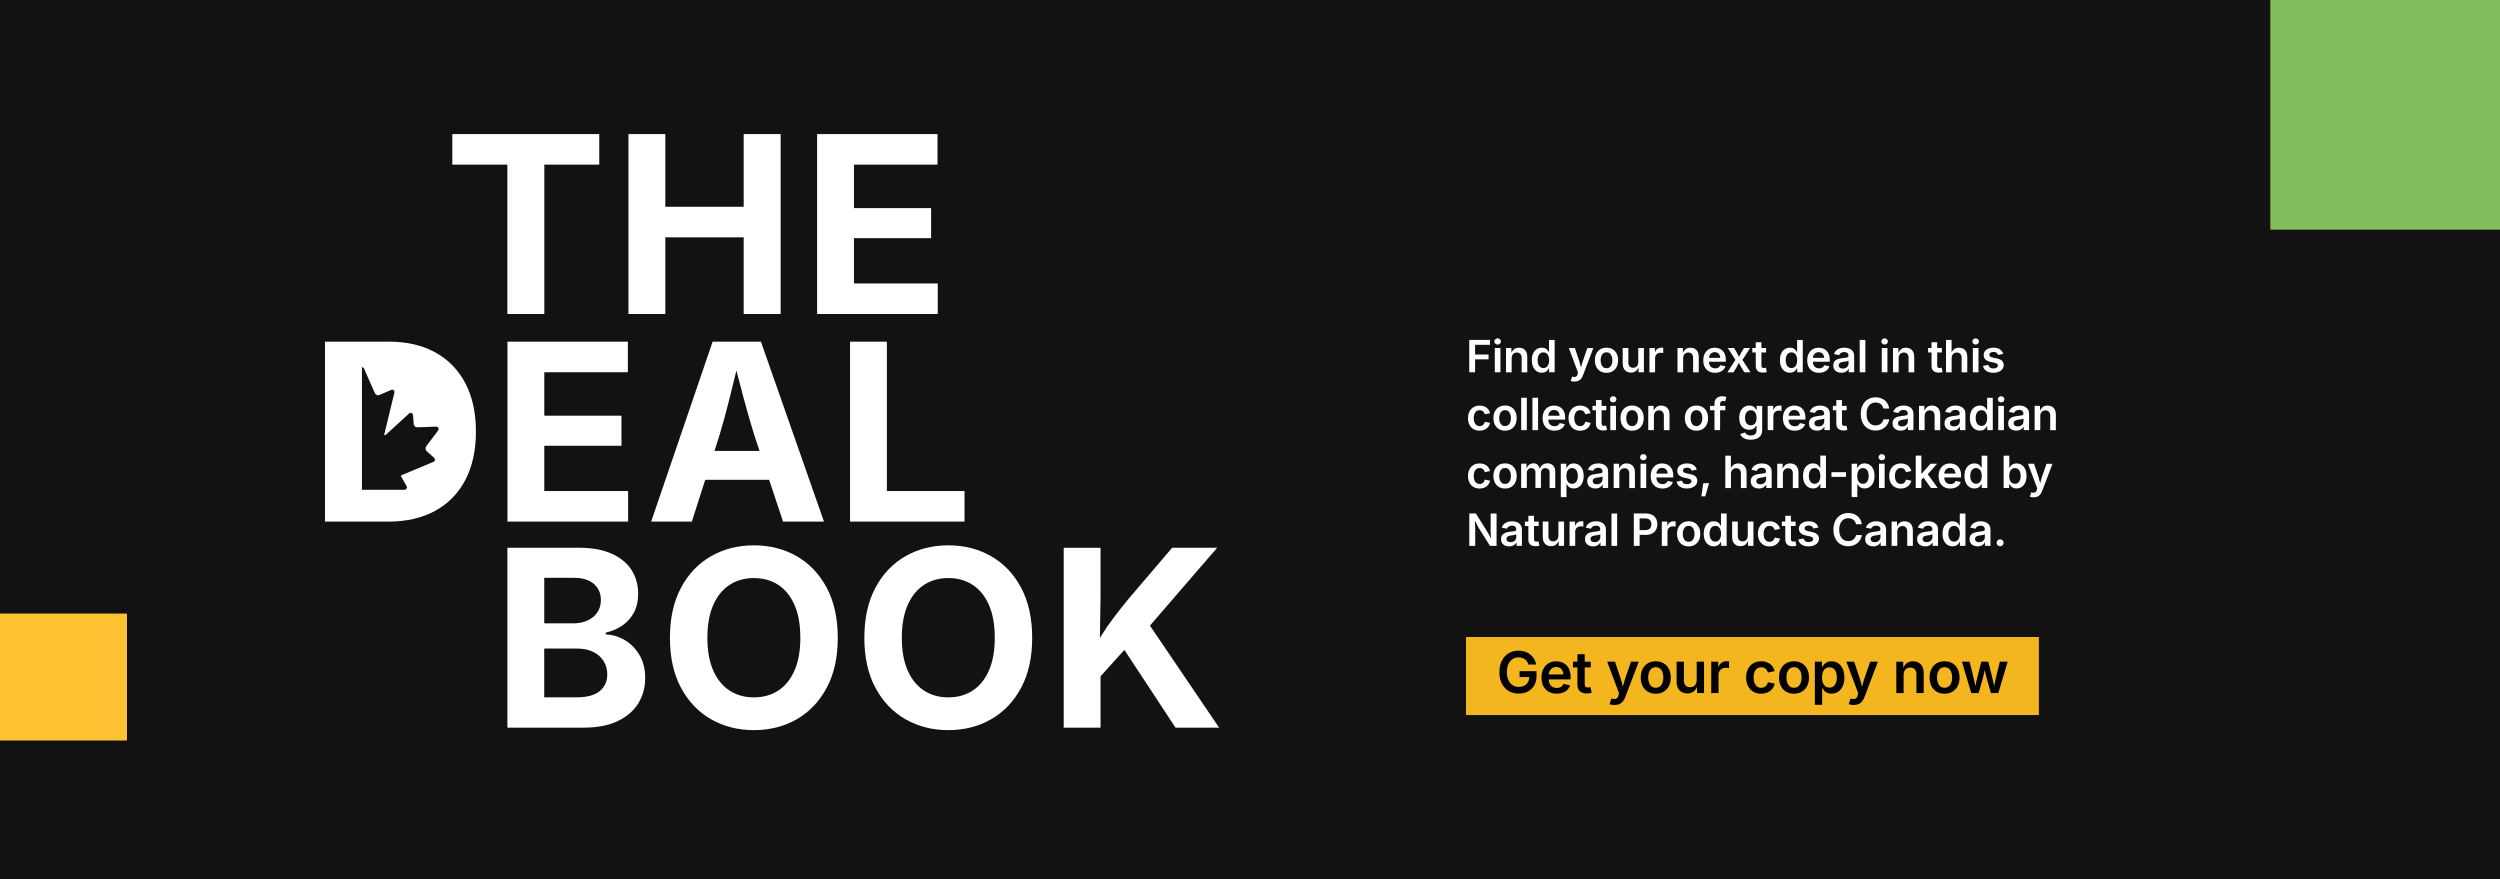 <?xml version="1.0" encoding="UTF-8"?> <svg xmlns="http://www.w3.org/2000/svg" xmlns:xlink="http://www.w3.org/1999/xlink" id="Layer_2" data-name="Layer 2" viewBox="0 0 1200 422"><defs><style> .cls-1 { fill: none; } .cls-2 { fill: #f3b61f; } .cls-3 { clip-path: url(#clippath-1); } .cls-4 { fill: #ffc233; } .cls-5 { fill: #fff; } .cls-6 { fill: #121212; } .cls-7 { fill: #81bd5a; } .cls-8 { clip-path: url(#clippath); } </style><clipPath id="clippath"><rect class="cls-1" width="1200" height="422"></rect></clipPath><clipPath id="clippath-1"><rect class="cls-1" width="1200" height="422"></rect></clipPath></defs><g id="Layer_1-2" data-name="Layer 1"><g><rect class="cls-6" width="1200" height="422"></rect><g><polygon class="cls-5" points="708.04 172.49 714.51 172.49 714.51 170.17 708.04 170.17 708.04 165.51 715.2 165.51 715.2 163.16 705.25 163.16 705.25 178.7 708.04 178.7 708.04 172.49"></polygon><path class="cls-5" d="M718.85,165.39c.44,0,.81-.15,1.12-.44s.46-.64.46-1.05-.15-.76-.46-1.05c-.31-.29-.68-.43-1.12-.43s-.8.14-1.11.43c-.31.29-.46.64-.46,1.06s.15.75.46,1.04.68.44,1.11.44Z"></path><rect class="cls-5" x="717.5" y="167.04" width="2.71" height="11.66"></rect><path class="cls-5" d="M725.61,171.87c0-.56.11-1.04.32-1.45.22-.4.51-.7.89-.91.38-.21.8-.31,1.28-.31.71,0,1.27.22,1.67.67s.61,1.06.61,1.84v7h2.71v-7.42c0-.94-.17-1.73-.5-2.39-.33-.65-.79-1.15-1.39-1.49-.6-.34-1.3-.51-2.1-.51-.95,0-1.75.25-2.38.76-.51.41-.92.99-1.23,1.72l-.03-2.33h-2.57v11.66h2.71v-6.83Z"></path><path class="cls-5" d="M737.6,178.21c.73.47,1.55.7,2.47.7.67,0,1.23-.11,1.67-.34.44-.23.79-.5,1.06-.82.27-.32.47-.62.61-.9h.17v1.85h2.66v-15.54h-2.71v5.81h-.11c-.13-.28-.33-.58-.59-.9-.26-.32-.61-.6-1.05-.83-.44-.23-1.01-.35-1.71-.35-.89,0-1.7.23-2.42.69-.73.46-1.3,1.13-1.73,2.03s-.64,1.99-.64,3.28.21,2.37.63,3.27c.42.9.99,1.58,1.72,2.05ZM738.35,170.95c.21-.57.52-1.01.93-1.33s.92-.49,1.53-.49,1.09.16,1.51.47c.41.31.73.75.94,1.31.21.56.32,1.22.32,1.98s-.11,1.42-.32,1.99c-.22.57-.53,1.01-.94,1.33s-.91.47-1.5.47-1.11-.17-1.53-.5c-.41-.33-.72-.78-.93-1.36-.21-.57-.31-1.22-.31-1.95s.1-1.37.31-1.94Z"></path><path class="cls-5" d="M757.28,179.49c-.09.45-.24.78-.46,1.02-.22.23-.48.37-.8.42-.32.04-.69.02-1.1-.09l-.32-.08-.64,2.12c.18.08.43.14.76.2s.68.08,1.06.08c.7,0,1.31-.11,1.83-.34s.95-.57,1.3-1.01c.35-.44.65-.97.89-1.59l5.01-13.16h-2.87l-2.2,6.34c-.25.74-.47,1.49-.66,2.24-.07.26-.13.54-.2.81-.06-.27-.13-.54-.19-.8-.16-.74-.37-1.49-.62-2.24l-2.13-6.34h-2.9l4.4,11.7-.17.74Z"></path><path class="cls-5" d="M768.16,178.19c.83.5,1.82.76,2.95.76s2.13-.25,2.96-.76c.83-.5,1.48-1.21,1.94-2.11.46-.9.68-1.95.68-3.15s-.23-2.27-.68-3.18c-.46-.91-1.1-1.61-1.94-2.11-.83-.5-1.82-.75-2.96-.75s-2.12.25-2.95.75c-.83.5-1.48,1.2-1.94,2.11-.46.91-.68,1.97-.68,3.18s.23,2.24.68,3.15c.46.9,1.1,1.6,1.94,2.11ZM768.61,170.98c.21-.57.51-1.03.93-1.37s.94-.51,1.57-.51,1.16.17,1.58.51.73.8.94,1.38.31,1.22.31,1.94-.1,1.35-.31,1.93-.52,1.04-.94,1.38c-.42.34-.95.51-1.58.51s-1.16-.17-1.57-.51c-.41-.34-.72-.8-.93-1.38s-.31-1.22-.31-1.93.1-1.37.31-1.95Z"></path><path class="cls-5" d="M780.76,178.34c.6.34,1.3.51,2.1.51.93,0,1.72-.25,2.36-.75.52-.41.93-1,1.25-1.75l.03,2.35h2.58v-11.66h-2.72v6.83c0,.56-.11,1.04-.32,1.44s-.51.71-.88.92c-.38.21-.8.31-1.28.31-.71,0-1.27-.22-1.67-.67-.41-.44-.61-1.06-.61-1.84v-7h-2.71v7.42c0,.93.17,1.73.5,2.38.33.66.8,1.16,1.4,1.5Z"></path><path class="cls-5" d="M807.92,171.87c0-.56.11-1.04.32-1.45.22-.4.51-.7.89-.91.38-.21.8-.31,1.28-.31.71,0,1.27.22,1.67.67s.61,1.06.61,1.84v7h2.71v-7.42c0-.94-.17-1.73-.5-2.39-.33-.65-.79-1.15-1.39-1.49-.6-.34-1.3-.51-2.1-.51-.95,0-1.75.25-2.38.76-.51.41-.92.99-1.23,1.72l-.03-2.33h-2.57v11.66h2.71v-6.83Z"></path><path class="cls-5" d="M794.44,171.84c0-.49.11-.93.34-1.31.23-.38.54-.68.94-.89.4-.22.85-.32,1.35-.32.24,0,.49.01.74.04.25.03.43.06.54.09v-2.49c-.13-.02-.29-.04-.48-.05-.19-.01-.36-.02-.51-.02-.67,0-1.26.18-1.78.55-.52.36-.89.88-1.1,1.56h-.12v-1.95h-2.63v11.66h2.71v-6.86Z"></path><path class="cls-5" d="M820.21,178.2c.84.49,1.85.74,3.03.74.87,0,1.64-.13,2.32-.39.68-.26,1.24-.63,1.7-1.09.45-.47.77-1.02.96-1.64l-2.49-.51c-.12.33-.3.6-.53.83s-.52.4-.84.51c-.32.12-.68.17-1.08.17-.6,0-1.12-.13-1.58-.39-.45-.26-.8-.64-1.05-1.15-.22-.45-.33-1.01-.36-1.65h8.11v-.86c0-1.02-.14-1.9-.42-2.64-.28-.74-.67-1.35-1.17-1.83-.5-.48-1.07-.83-1.71-1.06-.64-.23-1.32-.34-2.03-.34-1.11,0-2.08.25-2.91.77-.82.51-1.46,1.22-1.91,2.12-.45.9-.67,1.96-.67,3.16s.23,2.27.68,3.17c.46.9,1.11,1.59,1.95,2.09ZM821.55,169.45c.42-.28.92-.42,1.52-.42s1.1.14,1.5.42c.4.28.7.67.9,1.16.14.35.22.75.26,1.18h-5.43c.04-.44.12-.85.29-1.21.22-.47.54-.84.95-1.13Z"></path><path class="cls-5" d="M832.07,178.7l1.44-2.34c.35-.59.65-1.16.9-1.72.08-.17.16-.32.25-.49.08.17.17.32.25.49.28.56.59,1.13.93,1.72l1.44,2.34h2.96l-3.87-5.93,3.69-5.73h-2.92l-1.23,1.98c-.35.59-.66,1.17-.92,1.74-.08.18-.18.34-.26.52-.09-.18-.18-.34-.26-.52-.27-.56-.58-1.14-.93-1.73l-1.19-1.98h-2.98l3.63,5.68-3.86,5.98h2.93Z"></path><path class="cls-5" d="M842.77,175.65c0,1.03.3,1.82.9,2.38.6.56,1.46.83,2.58.83.29,0,.58-.02.9-.06.31-.04.62-.1.92-.19l-.43-2.1c-.13.03-.29.06-.5.09s-.37.05-.5.05c-.41,0-.71-.1-.89-.3s-.27-.51-.27-.93v-6.25h2.25v-2.13h-2.25v-2.77h-2.71v2.77h-1.66v2.13h1.66v6.48Z"></path><path class="cls-5" d="M856.69,178.21c.73.47,1.55.7,2.47.7.67,0,1.23-.11,1.67-.34.44-.23.79-.5,1.06-.82.27-.32.47-.62.61-.9h.17v1.85h2.66v-15.54h-2.71v5.81h-.11c-.13-.28-.33-.58-.59-.9-.26-.32-.61-.6-1.05-.83-.44-.23-1.01-.35-1.71-.35-.89,0-1.7.23-2.42.69-.73.46-1.3,1.13-1.73,2.03s-.64,1.99-.64,3.28.21,2.37.63,3.27c.42.9.99,1.58,1.72,2.05ZM857.43,170.95c.21-.57.52-1.01.93-1.33s.92-.49,1.53-.49,1.09.16,1.51.47c.41.31.73.75.94,1.31.21.56.32,1.22.32,1.98s-.11,1.42-.32,1.99c-.22.57-.53,1.01-.94,1.33s-.91.47-1.5.47-1.11-.17-1.53-.5c-.41-.33-.72-.78-.93-1.36-.21-.57-.31-1.22-.31-1.95s.1-1.37.31-1.94Z"></path><path class="cls-5" d="M870.1,178.2c.84.49,1.85.74,3.03.74.87,0,1.64-.13,2.32-.39.68-.26,1.24-.63,1.7-1.09.45-.47.77-1.02.96-1.64l-2.49-.51c-.12.33-.3.6-.53.83s-.52.4-.84.51c-.32.12-.68.17-1.08.17-.6,0-1.12-.13-1.58-.39-.45-.26-.8-.64-1.05-1.15-.22-.45-.33-1.01-.36-1.65h8.11v-.86c0-1.02-.14-1.9-.42-2.64-.28-.74-.67-1.35-1.17-1.83-.5-.48-1.07-.83-1.71-1.06-.64-.23-1.32-.34-2.03-.34-1.11,0-2.08.25-2.91.77-.82.51-1.46,1.22-1.91,2.12-.45.9-.67,1.96-.67,3.16s.23,2.27.68,3.17c.46.9,1.11,1.59,1.95,2.09ZM871.44,169.45c.42-.28.92-.42,1.52-.42s1.1.14,1.5.42c.4.28.7.67.9,1.16.14.35.22.75.26,1.18h-5.43c.04-.44.12-.85.29-1.21.22-.47.54-.84.95-1.13Z"></path><path class="cls-5" d="M886.99,171.42c-.2.12-.51.22-.93.27-.42.06-.97.12-1.65.2-.57.06-1.12.15-1.65.28-.53.13-1,.33-1.42.58-.42.26-.75.6-1,1.03-.25.43-.37.98-.37,1.64,0,.76.17,1.41.51,1.93s.81.92,1.4,1.18c.59.27,1.25.4,1.99.4.61,0,1.14-.09,1.59-.26.45-.17.82-.4,1.13-.68.3-.28.54-.59.71-.91h.1v1.61h2.6v-7.79c0-.78-.14-1.43-.43-1.94s-.66-.92-1.13-1.23c-.47-.31-.98-.52-1.54-.65s-1.11-.19-1.66-.19c-.78,0-1.5.11-2.17.33-.66.22-1.24.56-1.72,1.01s-.83,1.02-1.06,1.71l2.51.51c.1-.26.25-.5.46-.72.21-.22.48-.4.81-.54.33-.14.72-.21,1.17-.21s.82.07,1.12.21c.3.14.53.35.68.62s.23.59.23.98v.05c0,.26-.1.46-.3.58ZM887.3,173.14v1.38c0,.43-.11.83-.34,1.19-.23.37-.54.66-.95.88-.41.22-.89.33-1.46.33-.38,0-.72-.06-1.02-.18-.3-.12-.53-.29-.7-.52-.17-.23-.25-.51-.25-.84,0-.36.09-.66.28-.88.18-.23.44-.4.77-.53.33-.12.69-.22,1.09-.27.17-.02.39-.05.64-.08s.51-.08.77-.12.5-.1.71-.17.36-.13.45-.2Z"></path><rect class="cls-5" x="892.66" y="163.16" width="2.71" height="15.54"></rect><path class="cls-5" d="M916.95,167.41c-.6-.34-1.3-.51-2.1-.51-.95,0-1.75.25-2.38.76-.51.41-.92.99-1.23,1.72l-.03-2.33h-2.57v11.66h2.71v-6.83c0-.56.11-1.04.32-1.45.22-.4.51-.7.89-.91.38-.21.8-.31,1.28-.31.71,0,1.27.22,1.67.67s.61,1.06.61,1.84v7h2.71v-7.42c0-.94-.17-1.73-.5-2.39-.33-.65-.79-1.15-1.39-1.49Z"></path><rect class="cls-5" x="903.25" y="167.04" width="2.71" height="11.66"></rect><path class="cls-5" d="M904.61,165.39c.44,0,.81-.15,1.12-.44s.46-.64.46-1.05-.15-.76-.46-1.05c-.31-.29-.68-.43-1.12-.43s-.8.14-1.11.43c-.31.29-.46.64-.46,1.06s.15.75.46,1.04.68.44,1.11.44Z"></path><path class="cls-5" d="M927.14,175.65c0,1.03.3,1.82.9,2.38.6.56,1.46.83,2.58.83.29,0,.58-.02.9-.06.31-.04.62-.1.92-.19l-.43-2.1c-.13.03-.29.06-.5.09s-.37.05-.5.05c-.41,0-.71-.1-.89-.3s-.27-.51-.27-.93v-6.25h2.25v-2.13h-2.25v-2.77h-2.71v2.77h-1.66v2.13h1.66v6.48Z"></path><path class="cls-5" d="M936.8,171.87c0-.56.11-1.04.32-1.45.22-.4.51-.7.89-.91.38-.21.8-.31,1.28-.31.71,0,1.27.22,1.67.67s.61,1.06.61,1.84v7h2.72v-7.42c0-.94-.17-1.73-.5-2.39-.33-.65-.8-1.15-1.4-1.49s-1.3-.51-2.1-.51c-.95,0-1.75.25-2.38.76-.47.37-.86.89-1.16,1.54v-6.03h-2.67v15.54h2.71v-6.83Z"></path><rect class="cls-5" x="946.96" y="167.04" width="2.71" height="11.66"></rect><path class="cls-5" d="M948.31,165.39c.44,0,.81-.15,1.12-.44s.46-.64.46-1.05-.15-.76-.46-1.05c-.31-.29-.68-.43-1.12-.43s-.8.14-1.11.43c-.31.29-.46.64-.46,1.06s.15.75.46,1.04.68.44,1.11.44Z"></path><path class="cls-5" d="M961.14,177.15c.42-.56.64-1.21.64-1.95,0-.82-.27-1.49-.8-2.01s-1.36-.9-2.46-1.14l-1.98-.42c-.59-.13-1.02-.3-1.27-.52-.26-.22-.39-.5-.39-.85,0-.4.19-.72.58-.97s.87-.38,1.44-.38c.63,0,1.12.14,1.47.42.35.28.59.63.72,1.04l2.42-.48c-.15-.61-.43-1.13-.82-1.58-.39-.45-.91-.8-1.54-1.05-.64-.25-1.4-.38-2.28-.38-.93,0-1.75.15-2.46.44s-1.26.7-1.65,1.23c-.4.53-.59,1.15-.59,1.88,0,.86.27,1.55.81,2.1s1.36.93,2.46,1.17l1.99.43c.54.12.93.29,1.19.51.26.22.39.5.39.83,0,.4-.2.73-.59,1-.39.27-.92.4-1.59.4s-1.19-.14-1.6-.42c-.41-.28-.69-.71-.85-1.29l-2.54.48c.13.7.42,1.3.86,1.79s1.01.87,1.7,1.13c.69.26,1.48.39,2.38.39.98,0,1.85-.16,2.6-.47.75-.32,1.34-.75,1.77-1.31Z"></path><path class="cls-5" d="M707.24,205.96c.83.5,1.82.76,2.95.76.65,0,1.26-.09,1.82-.26.56-.17,1.06-.42,1.5-.75.44-.32.81-.71,1.11-1.17.29-.46.51-.98.63-1.56l-2.54-.53c-.07.31-.18.6-.32.86-.15.26-.33.48-.54.66s-.46.32-.73.42c-.28.1-.58.15-.91.15-.63,0-1.16-.17-1.58-.51s-.73-.79-.94-1.37c-.21-.58-.31-1.22-.31-1.94s.1-1.38.31-1.96c.21-.57.52-1.03.94-1.37.42-.34.94-.51,1.58-.51.33,0,.63.05.9.14.27.09.51.23.72.4.21.17.38.38.53.63s.25.52.33.82l2.54-.53c-.12-.57-.34-1.08-.63-1.53-.3-.45-.66-.84-1.1-1.15s-.94-.56-1.49-.72c-.56-.17-1.16-.25-1.8-.25-1.13,0-2.12.25-2.95.75-.83.5-1.48,1.2-1.94,2.11-.46.91-.68,1.97-.68,3.18s.23,2.24.68,3.15c.46.9,1.1,1.6,1.94,2.11Z"></path><rect class="cls-5" x="735.57" y="190.93" width="2.71" height="15.54"></rect><rect class="cls-5" x="730.17" y="190.93" width="2.71" height="15.54"></rect><path class="cls-5" d="M719.47,205.96c.83.5,1.82.76,2.95.76s2.13-.25,2.96-.76c.83-.5,1.48-1.21,1.94-2.11.46-.9.68-1.95.68-3.15s-.23-2.27-.68-3.18c-.46-.91-1.1-1.61-1.94-2.11-.83-.5-1.82-.75-2.96-.75s-2.12.25-2.95.75c-.83.5-1.48,1.2-1.94,2.11-.46.91-.68,1.97-.68,3.18s.23,2.24.68,3.15c.46.9,1.1,1.6,1.94,2.11ZM719.92,198.75c.21-.57.51-1.03.93-1.37s.94-.51,1.57-.51,1.16.17,1.58.51.73.8.94,1.38.31,1.22.31,1.94-.1,1.35-.31,1.93-.52,1.04-.94,1.38c-.42.34-.95.51-1.58.51s-1.16-.17-1.57-.51c-.41-.34-.72-.8-.93-1.38s-.31-1.22-.31-1.93.1-1.37.31-1.95Z"></path><path class="cls-5" d="M766.95,205.8c.6.56,1.46.83,2.58.83.29,0,.58-.02.9-.06.31-.04.62-.1.92-.19l-.43-2.1c-.13.03-.29.06-.5.09s-.37.05-.5.05c-.41,0-.71-.1-.89-.3s-.27-.51-.27-.93v-6.25h2.25v-2.13h-2.25v-2.77h-2.71v2.77h-1.66v2.13h1.66v6.48c0,1.03.3,1.82.9,2.38Z"></path><path class="cls-5" d="M743.04,195.43c-.82.51-1.46,1.22-1.91,2.12-.45.9-.67,1.96-.67,3.16s.23,2.27.68,3.17c.46.9,1.11,1.59,1.95,2.09.84.49,1.85.74,3.03.74.87,0,1.64-.13,2.32-.39.68-.26,1.24-.63,1.7-1.09.45-.47.77-1.02.96-1.64l-2.49-.51c-.12.33-.3.6-.53.83s-.52.4-.84.51c-.32.12-.68.17-1.08.17-.6,0-1.12-.13-1.58-.39-.45-.26-.8-.64-1.05-1.15-.22-.45-.33-1.01-.36-1.65h8.11v-.86c0-1.02-.14-1.9-.42-2.64-.28-.74-.67-1.35-1.17-1.83-.5-.48-1.07-.83-1.71-1.06-.64-.23-1.32-.34-2.03-.34-1.11,0-2.08.25-2.91.77ZM747.46,197.21c.4.28.7.67.9,1.16.14.35.22.75.26,1.18h-5.43c.04-.44.12-.85.29-1.21.22-.47.54-.84.95-1.13.42-.28.92-.42,1.52-.42s1.1.14,1.5.42Z"></path><path class="cls-5" d="M762.88,204.53c.29-.46.51-.98.63-1.56l-2.54-.53c-.07.31-.18.6-.32.86-.15.26-.33.48-.54.66s-.46.32-.73.42c-.28.1-.58.15-.91.15-.63,0-1.16-.17-1.58-.51s-.73-.79-.94-1.37c-.21-.58-.31-1.22-.31-1.94s.1-1.38.31-1.96c.21-.57.52-1.03.94-1.37.42-.34.94-.51,1.58-.51.33,0,.63.05.9.14.27.09.51.23.72.4.21.17.38.38.53.63s.25.52.33.82l2.54-.53c-.12-.57-.34-1.08-.63-1.53-.3-.45-.66-.84-1.1-1.15s-.94-.56-1.49-.72c-.56-.17-1.16-.25-1.8-.25-1.13,0-2.12.25-2.95.75-.83.5-1.48,1.2-1.94,2.11-.46.91-.68,1.97-.68,3.18s.23,2.24.68,3.15c.46.9,1.1,1.6,1.94,2.11.83.5,1.82.76,2.95.76.65,0,1.26-.09,1.82-.26.56-.17,1.06-.42,1.5-.75.44-.32.81-.71,1.11-1.17Z"></path><rect class="cls-5" x="772.95" y="194.81" width="2.71" height="11.66"></rect><path class="cls-5" d="M825.98,192.84c.22-.25.58-.38,1.09-.38.23,0,.43.02.6.06.17.04.31.08.43.11l.55-2.11c-.17-.06-.45-.13-.81-.21-.37-.08-.79-.11-1.27-.11-.66,0-1.27.13-1.82.39s-.99.65-1.31,1.16c-.32.51-.49,1.16-.49,1.94v1.12h-2.14v2.13h2.14v9.53h2.7v-9.53h2.52v-2.13h-2.52v-.91c0-.46.11-.81.33-1.06Z"></path><path class="cls-5" d="M793.88,199.64c0-.56.11-1.04.32-1.45.22-.4.51-.7.89-.91.38-.21.8-.31,1.28-.31.71,0,1.27.22,1.67.67s.61,1.06.61,1.84v7h2.71v-7.42c0-.94-.17-1.73-.5-2.39-.33-.65-.79-1.15-1.39-1.49-.6-.34-1.3-.51-2.1-.51-.95,0-1.75.25-2.38.76-.51.41-.92.99-1.23,1.72l-.03-2.33h-2.57v11.66h2.71v-6.83Z"></path><path class="cls-5" d="M811.34,195.42c-.83.5-1.48,1.2-1.94,2.11-.46.91-.68,1.97-.68,3.18s.23,2.24.68,3.15c.46.9,1.1,1.6,1.94,2.11.83.5,1.82.76,2.95.76s2.13-.25,2.96-.76c.83-.5,1.48-1.21,1.94-2.11.46-.9.68-1.95.68-3.15s-.23-2.27-.68-3.18c-.46-.91-1.1-1.61-1.94-2.11-.83-.5-1.82-.75-2.96-.75s-2.12.25-2.95.75ZM816.81,198.76c.21.58.31,1.22.31,1.94s-.1,1.35-.31,1.93-.52,1.04-.94,1.38c-.42.34-.95.51-1.58.51s-1.16-.17-1.57-.51c-.41-.34-.72-.8-.93-1.38s-.31-1.22-.31-1.93.1-1.37.31-1.95c.21-.57.51-1.03.93-1.37s.94-.51,1.57-.51,1.16.17,1.58.51.73.8.94,1.38Z"></path><path class="cls-5" d="M780.46,205.96c.83.5,1.82.76,2.95.76s2.13-.25,2.96-.76c.83-.5,1.48-1.21,1.94-2.11.46-.9.68-1.95.68-3.15s-.23-2.27-.68-3.18c-.46-.91-1.1-1.61-1.94-2.11-.83-.5-1.82-.75-2.96-.75s-2.12.25-2.95.75c-.83.5-1.48,1.2-1.94,2.11-.46.91-.68,1.97-.68,3.18s.23,2.24.68,3.15c.46.9,1.1,1.6,1.94,2.11ZM780.91,198.75c.21-.57.51-1.03.93-1.37s.94-.51,1.57-.51,1.16.17,1.58.51.73.8.94,1.38.31,1.22.31,1.94-.1,1.35-.31,1.93-.52,1.04-.94,1.38c-.42.34-.95.51-1.58.51s-1.16-.17-1.57-.51c-.41-.34-.72-.8-.93-1.38s-.31-1.22-.31-1.93.1-1.37.31-1.95Z"></path><path class="cls-5" d="M774.31,193.16c.44,0,.81-.15,1.12-.44s.46-.64.46-1.05-.15-.76-.46-1.05c-.31-.29-.68-.43-1.12-.43s-.8.14-1.11.43c-.31.29-.46.64-.46,1.06s.15.75.46,1.04.68.44,1.11.44Z"></path><path class="cls-5" d="M842.39,208.43c-.51.39-1.18.59-2.02.59-.56,0-1.03-.07-1.39-.22-.37-.15-.66-.34-.88-.57-.22-.23-.39-.45-.52-.67l-2.29.82c.19.51.51.97.95,1.38s1.01.73,1.7.96c.69.24,1.5.35,2.44.35,1.05,0,1.99-.17,2.81-.5s1.47-.83,1.94-1.51c.47-.68.71-1.54.71-2.57v-11.69h-2.66v1.93h-.15c-.14-.28-.34-.58-.61-.9s-.62-.6-1.06-.83c-.45-.23-1.01-.34-1.7-.34-.9,0-1.71.23-2.44.69s-1.31,1.13-1.74,2.01c-.43.88-.65,1.96-.65,3.24s.21,2.32.64,3.16c.43.84,1,1.47,1.73,1.89.73.42,1.54.63,2.42.63.67,0,1.23-.1,1.66-.3.43-.2.78-.45,1.04-.75.26-.3.45-.58.58-.86h.23v2.2c0,.83-.25,1.45-.76,1.84ZM842.84,202.51c-.21.54-.53.94-.94,1.23-.41.28-.91.42-1.5.42s-1.11-.15-1.53-.44c-.41-.3-.73-.71-.94-1.25-.21-.54-.32-1.16-.32-1.88s.1-1.34.31-1.89c.21-.55.52-.99.93-1.31.41-.32.93-.49,1.54-.49s1.1.16,1.51.46c.41.31.72.74.93,1.29.21.55.32,1.2.32,1.94s-.11,1.38-.32,1.92Z"></path><path class="cls-5" d="M851.21,199.61c0-.49.11-.93.34-1.31.23-.38.54-.68.94-.89.4-.22.85-.32,1.35-.32.24,0,.49.01.74.04.25.03.43.06.54.09v-2.49c-.13-.02-.29-.04-.48-.05-.19-.01-.36-.02-.51-.02-.67,0-1.26.18-1.78.55-.52.36-.89.88-1.1,1.56h-.12v-1.95h-2.63v11.66h2.71v-6.86Z"></path><path class="cls-5" d="M863.32,195.01c-.64-.23-1.32-.34-2.03-.34-1.11,0-2.08.25-2.91.77-.82.51-1.46,1.22-1.91,2.12-.45.9-.67,1.96-.67,3.16s.23,2.27.68,3.17c.46.9,1.11,1.59,1.95,2.09.84.49,1.85.74,3.03.74.87,0,1.64-.13,2.32-.39.68-.26,1.24-.63,1.7-1.09.45-.47.77-1.02.96-1.64l-2.49-.51c-.12.33-.3.6-.53.83s-.52.4-.84.51c-.32.12-.68.17-1.08.17-.6,0-1.12-.13-1.58-.39-.45-.26-.8-.64-1.05-1.15-.22-.45-.33-1.01-.36-1.65h8.11v-.86c0-1.02-.14-1.9-.42-2.64-.28-.74-.67-1.35-1.17-1.83-.5-.48-1.07-.83-1.71-1.06ZM859.78,197.22c.42-.28.92-.42,1.52-.42s1.1.14,1.5.42c.4.28.7.67.9,1.16.14.35.22.75.26,1.18h-5.43c.04-.44.12-.85.29-1.21.22-.47.54-.84.95-1.13Z"></path><path class="cls-5" d="M881.43,203.42c0,1.03.3,1.82.9,2.38.6.56,1.46.83,2.58.83.29,0,.58-.02.9-.06.31-.04.62-.1.92-.19l-.43-2.1c-.13.03-.29.06-.5.09s-.37.05-.5.05c-.41,0-.71-.1-.89-.3s-.27-.51-.27-.93v-6.25h2.25v-2.13h-2.25v-2.77h-2.71v2.77h-1.66v2.13h1.66v6.48Z"></path><path class="cls-5" d="M876.78,195.51c-.47-.31-.98-.52-1.54-.65s-1.11-.19-1.66-.19c-.78,0-1.5.11-2.17.33-.66.22-1.24.56-1.72,1.01s-.83,1.02-1.06,1.71l2.51.51c.1-.26.25-.5.46-.72.21-.22.48-.4.81-.54.33-.14.72-.21,1.17-.21s.82.07,1.12.21c.3.14.53.35.68.62s.23.59.23.98v.05c0,.26-.1.46-.3.58s-.51.22-.93.27c-.42.06-.97.12-1.65.2-.57.06-1.12.15-1.65.28-.53.13-1,.33-1.42.58-.42.26-.75.6-1,1.03-.25.43-.37.98-.37,1.64,0,.76.17,1.41.51,1.93s.81.92,1.4,1.18c.59.27,1.25.4,1.99.4.61,0,1.14-.09,1.59-.26.45-.17.82-.4,1.13-.68.3-.28.54-.59.71-.91h.1v1.61h2.6v-7.79c0-.78-.14-1.43-.43-1.94s-.66-.92-1.13-1.23ZM875.64,202.29c0,.43-.11.83-.34,1.19-.23.37-.54.66-.95.88-.41.22-.89.33-1.46.33-.38,0-.72-.06-1.02-.18-.3-.12-.53-.29-.7-.52-.17-.23-.25-.51-.25-.84,0-.36.09-.66.28-.88.18-.23.44-.4.77-.53.33-.12.69-.22,1.09-.27.17-.02.39-.05.64-.08s.51-.08.77-.12.5-.1.71-.17.36-.13.45-.2v1.38Z"></path><path class="cls-5" d="M904.01,201.3c-.08.46-.24.87-.46,1.23-.22.36-.5.66-.83.91-.33.25-.7.43-1.11.56s-.85.19-1.31.19c-.83,0-1.58-.21-2.24-.63s-1.17-1.03-1.55-1.85c-.38-.81-.56-1.81-.56-3s.19-2.17.56-2.99.89-1.44,1.54-1.87,1.41-.64,2.26-.64c.47,0,.9.06,1.31.19.41.13.78.32,1.11.56.33.25.6.55.82.9.22.35.37.77.46,1.23h2.81c-.12-.85-.38-1.61-.75-2.27-.38-.67-.85-1.23-1.43-1.7-.58-.46-1.24-.81-1.98-1.05-.74-.24-1.54-.36-2.38-.36-1.35,0-2.56.32-3.64.95-1.07.63-1.92,1.55-2.54,2.74s-.93,2.63-.93,4.3.31,3.1.93,4.29,1.46,2.1,2.53,2.73c1.07.63,2.29.95,3.65.95.92,0,1.75-.14,2.51-.42.75-.28,1.42-.66,1.99-1.16.57-.49,1.03-1.07,1.38-1.72s.58-1.35.68-2.09h-2.82Z"></path><path class="cls-5" d="M916.9,195.51c-.47-.31-.98-.52-1.54-.65s-1.11-.19-1.66-.19c-.78,0-1.5.11-2.17.33-.66.22-1.24.56-1.72,1.01s-.83,1.02-1.06,1.71l2.51.51c.1-.26.25-.5.46-.72.21-.22.48-.4.81-.54.33-.14.72-.21,1.17-.21s.82.07,1.12.21c.3.14.53.35.68.62s.23.59.23.98v.05c0,.26-.1.46-.3.58s-.51.22-.93.27c-.42.06-.97.12-1.65.2-.57.06-1.12.15-1.65.28-.53.13-1,.33-1.42.58-.42.26-.75.6-1,1.03-.25.43-.37.98-.37,1.64,0,.76.17,1.41.51,1.93s.81.92,1.4,1.18c.59.27,1.25.4,1.99.4.61,0,1.14-.09,1.59-.26.45-.17.82-.4,1.13-.68.3-.28.54-.59.71-.91h.1v1.61h2.6v-7.79c0-.78-.14-1.43-.43-1.94s-.66-.92-1.13-1.23ZM915.76,202.29c0,.43-.11.83-.34,1.19-.23.37-.54.66-.95.88-.41.22-.89.33-1.46.33-.38,0-.72-.06-1.02-.18-.3-.12-.53-.29-.7-.52-.17-.23-.25-.51-.25-.84,0-.36.09-.66.28-.88.18-.23.44-.4.77-.53.33-.12.69-.22,1.09-.27.17-.02.39-.05.64-.08s.51-.08.77-.12.5-.1.71-.17.36-.13.45-.2v1.38Z"></path><path class="cls-5" d="M923.83,199.64c0-.56.11-1.04.32-1.45.22-.4.51-.7.89-.91.38-.21.8-.31,1.28-.31.71,0,1.27.22,1.67.67s.61,1.06.61,1.84v7h2.71v-7.42c0-.94-.17-1.73-.5-2.39-.33-.65-.79-1.15-1.39-1.49-.6-.34-1.3-.51-2.1-.51-.95,0-1.75.25-2.38.76-.51.41-.92.99-1.23,1.72l-.03-2.33h-2.57v11.66h2.71v-6.83Z"></path><path class="cls-5" d="M953.8,196.74h-.11c-.13-.28-.33-.58-.59-.9-.26-.32-.61-.6-1.05-.83-.44-.23-1.01-.35-1.71-.35-.89,0-1.7.23-2.42.69-.73.46-1.3,1.13-1.73,2.03s-.64,1.99-.64,3.28.21,2.37.63,3.27c.42.9.99,1.58,1.72,2.05.73.47,1.55.7,2.47.7.67,0,1.23-.11,1.67-.34.44-.23.79-.5,1.06-.82.27-.32.47-.62.61-.9h.17v1.85h2.66v-15.54h-2.71v5.81ZM953.53,202.65c-.22.57-.53,1.01-.94,1.33s-.91.47-1.5.47-1.11-.17-1.53-.5c-.41-.33-.72-.78-.93-1.36-.21-.57-.31-1.22-.31-1.95s.1-1.37.31-1.94c.21-.57.52-1.01.93-1.33s.92-.49,1.53-.49,1.09.16,1.51.47c.41.31.73.75.94,1.31.21.56.32,1.22.32,1.98s-.11,1.42-.32,1.99Z"></path><path class="cls-5" d="M940.38,199.19c-.2.12-.51.22-.93.27-.42.06-.97.12-1.65.2-.57.06-1.12.15-1.65.28-.53.13-1,.33-1.42.58-.42.26-.75.6-1,1.03-.25.43-.37.98-.37,1.64,0,.76.17,1.41.51,1.93s.81.92,1.4,1.18c.59.27,1.25.4,1.99.4.61,0,1.14-.09,1.59-.26.45-.17.82-.4,1.13-.68.3-.28.54-.59.71-.91h.1v1.61h2.6v-7.79c0-.78-.14-1.43-.43-1.94s-.66-.92-1.13-1.23c-.47-.31-.98-.52-1.54-.65s-1.11-.19-1.66-.19c-.78,0-1.5.11-2.17.33-.66.22-1.24.56-1.72,1.01s-.83,1.02-1.06,1.71l2.51.51c.1-.26.25-.5.46-.72.21-.22.48-.4.81-.54.33-.14.72-.21,1.17-.21s.82.07,1.12.21c.3.14.53.35.68.62s.23.59.23.98v.05c0,.26-.1.46-.3.58ZM940.7,200.91v1.38c0,.43-.11.83-.34,1.19-.23.37-.54.66-.95.88-.41.22-.89.33-1.46.33-.38,0-.72-.06-1.02-.18-.3-.12-.53-.29-.7-.52-.17-.23-.25-.51-.25-.84,0-.36.09-.66.28-.88.18-.23.44-.4.77-.53.33-.12.69-.22,1.09-.27.17-.02.39-.05.64-.08s.51-.08.77-.12.5-.1.71-.17.36-.13.45-.2Z"></path><path class="cls-5" d="M961.65,190.62c-.31-.29-.68-.43-1.12-.43s-.8.14-1.11.43c-.31.29-.46.64-.46,1.06s.15.75.46,1.04.68.44,1.11.44.81-.15,1.12-.44.46-.64.46-1.05-.15-.76-.46-1.05Z"></path><rect class="cls-5" x="959.17" y="194.81" width="2.71" height="11.66"></rect><path class="cls-5" d="M970.95,199.19c-.2.12-.51.22-.93.27-.42.06-.97.12-1.65.2-.57.06-1.12.15-1.65.28-.53.13-1,.33-1.42.58-.42.26-.75.6-1,1.03-.25.43-.37.98-.37,1.64,0,.76.17,1.41.51,1.93s.81.92,1.4,1.18c.59.27,1.25.4,1.99.4.61,0,1.14-.09,1.59-.26.45-.17.82-.4,1.13-.68.3-.28.54-.59.71-.91h.1v1.61h2.6v-7.79c0-.78-.14-1.43-.43-1.94s-.66-.92-1.13-1.23c-.47-.31-.98-.52-1.54-.65s-1.11-.19-1.66-.19c-.78,0-1.5.11-2.17.33-.66.22-1.24.56-1.72,1.01s-.83,1.02-1.06,1.71l2.51.51c.1-.26.25-.5.46-.72.21-.22.48-.4.81-.54.33-.14.72-.21,1.17-.21s.82.07,1.12.21c.3.14.53.35.68.62s.23.59.23.98v.05c0,.26-.1.46-.3.58ZM971.27,200.91v1.38c0,.43-.11.83-.34,1.19-.23.37-.54.66-.95.88-.41.22-.89.33-1.46.33-.38,0-.72-.06-1.02-.18-.3-.12-.53-.29-.7-.52-.17-.23-.25-.51-.25-.84,0-.36.09-.66.28-.88.18-.23.44-.4.77-.53.33-.12.69-.22,1.09-.27.17-.02.39-.05.64-.08s.51-.08.77-.12.5-.1.71-.17.36-.13.45-.2Z"></path><path class="cls-5" d="M986.32,196.67c-.33-.65-.79-1.15-1.39-1.49-.6-.34-1.3-.51-2.1-.51-.95,0-1.75.25-2.38.76-.51.41-.92.99-1.23,1.72l-.03-2.33h-2.57v11.66h2.71v-6.83c0-.56.11-1.04.32-1.45.22-.4.51-.7.89-.91.38-.21.8-.31,1.28-.31.71,0,1.27.22,1.67.67s.61,1.06.61,1.84v7h2.71v-7.42c0-.94-.17-1.73-.5-2.39Z"></path><path class="cls-5" d="M707.24,233.73c.83.5,1.82.76,2.95.76.65,0,1.26-.09,1.82-.26.56-.17,1.06-.42,1.5-.75.44-.32.81-.71,1.11-1.17.29-.46.51-.98.63-1.56l-2.54-.53c-.07.31-.18.6-.32.86-.15.26-.33.48-.54.66s-.46.32-.73.42c-.28.1-.58.15-.91.15-.63,0-1.16-.17-1.58-.51s-.73-.79-.94-1.37c-.21-.58-.31-1.22-.31-1.94s.1-1.38.31-1.96c.21-.57.52-1.03.94-1.37.42-.34.94-.51,1.58-.51.33,0,.63.05.9.14.27.09.51.23.72.4.21.17.38.38.53.63s.25.52.33.82l2.54-.53c-.12-.57-.34-1.08-.63-1.53-.3-.45-.66-.84-1.1-1.15s-.94-.56-1.49-.72c-.56-.17-1.16-.25-1.8-.25-1.13,0-2.12.25-2.95.75-.83.5-1.48,1.2-1.94,2.11-.46.91-.68,1.97-.68,3.18s.23,2.24.68,3.15c.46.9,1.1,1.6,1.94,2.11Z"></path><path class="cls-5" d="M725.38,233.73c.83-.5,1.48-1.21,1.94-2.11.46-.9.68-1.95.68-3.15s-.23-2.27-.68-3.18c-.46-.91-1.1-1.61-1.94-2.11-.83-.5-1.82-.75-2.96-.75s-2.12.25-2.95.75c-.83.5-1.48,1.2-1.94,2.11-.46.91-.68,1.97-.68,3.18s.23,2.24.68,3.15c.46.9,1.1,1.6,1.94,2.11.83.5,1.82.76,2.95.76s2.13-.25,2.96-.76ZM719.92,230.4c-.21-.58-.31-1.22-.31-1.93s.1-1.37.31-1.95c.21-.57.51-1.03.93-1.37s.94-.51,1.57-.51,1.16.17,1.58.51.73.8.94,1.38.31,1.22.31,1.94-.1,1.35-.31,1.93-.52,1.04-.94,1.38c-.42.34-.95.51-1.58.51s-1.16-.17-1.57-.51c-.41-.34-.72-.8-.93-1.38Z"></path><path class="cls-5" d="M741.79,224.71c.56,0,1.03.17,1.43.5s.59.86.59,1.58v7.45h2.71v-7.87c0-.87-.16-1.6-.49-2.19-.33-.59-.77-1.03-1.33-1.34s-1.19-.46-1.89-.46c-.61,0-1.17.12-1.71.35-.53.23-.99.58-1.38,1.04-.28.33-.48.75-.64,1.2-.22-.76-.54-1.37-.96-1.8-.52-.53-1.2-.79-2.04-.79-.51,0-1.01.11-1.48.32-.47.21-.88.54-1.23.97-.25.32-.44.72-.6,1.17l-.08-2.28h-2.54v11.66h2.71v-7.15c0-.52.1-.96.29-1.31.2-.35.46-.62.79-.8.33-.18.69-.27,1.09-.27.58,0,1.05.18,1.42.54.37.36.55.83.55,1.42v7.57h2.65v-7.32c0-.44.08-.82.26-1.15.17-.33.42-.59.74-.78.32-.19.7-.28,1.13-.28Z"></path><path class="cls-5" d="M757.8,223.13c-.72-.46-1.54-.69-2.44-.69-.69,0-1.25.12-1.7.35-.44.23-.79.51-1.05.83-.26.32-.46.62-.59.9h-.18v-1.93h-2.65v16.02h2.71v-6.21h.12c.14.28.34.58.6.9.26.32.62.59,1.06.82.44.23,1,.34,1.66.34.92,0,1.75-.24,2.48-.7.73-.47,1.3-1.15,1.72-2.05.42-.9.63-1.99.63-3.27s-.21-2.39-.64-3.28-1-1.57-1.73-2.03ZM757.07,230.37c-.21.57-.52,1.03-.93,1.36-.41.33-.92.5-1.52.5s-1.09-.16-1.51-.47-.73-.76-.94-1.33c-.21-.57-.32-1.23-.32-1.99s.11-1.42.32-1.98c.21-.56.52-1,.93-1.31.41-.31.91-.47,1.51-.47s1.12.16,1.53.49c.41.32.72.77.92,1.33.21.57.31,1.21.31,1.94s-.1,1.37-.31,1.95Z"></path><path class="cls-5" d="M770.36,223.28c-.47-.31-.98-.52-1.54-.65s-1.11-.19-1.66-.19c-.78,0-1.5.11-2.17.33-.66.22-1.24.56-1.72,1.01s-.83,1.02-1.06,1.71l2.51.51c.1-.26.25-.5.46-.72.21-.22.48-.4.81-.54.33-.14.72-.21,1.17-.21s.82.07,1.12.21c.3.14.53.35.68.62s.23.59.23.98v.05c0,.26-.1.46-.3.58s-.51.22-.93.27c-.42.06-.97.12-1.65.2-.57.06-1.12.15-1.65.28-.53.13-1,.33-1.42.58-.42.26-.75.6-1,1.03-.25.43-.37.98-.37,1.64,0,.76.17,1.41.51,1.93s.81.92,1.4,1.18c.59.27,1.25.4,1.99.4.61,0,1.14-.09,1.59-.26.45-.17.82-.4,1.13-.68.3-.28.54-.59.71-.91h.1v1.61h2.6v-7.79c0-.78-.14-1.43-.43-1.94s-.66-.92-1.13-1.23ZM769.22,230.06c0,.43-.11.83-.34,1.19-.23.37-.54.66-.95.88-.41.22-.89.33-1.46.33-.38,0-.72-.06-1.02-.18-.3-.12-.53-.29-.7-.52-.17-.23-.25-.51-.25-.84,0-.36.09-.66.28-.88.18-.23.44-.4.77-.53.33-.12.69-.22,1.09-.27.17-.02.39-.05.64-.08s.51-.08.77-.12.5-.1.71-.17.36-.13.45-.2v1.38Z"></path><path class="cls-5" d="M787.7,218.4c-.31.29-.46.64-.46,1.06s.15.75.46,1.04.68.44,1.11.44.81-.15,1.12-.44.46-.64.46-1.05-.15-.76-.46-1.05c-.31-.29-.68-.43-1.12-.43s-.8.14-1.11.43Z"></path><rect class="cls-5" x="787.46" y="222.58" width="2.71" height="11.66"></rect><path class="cls-5" d="M784.77,234.25v-7.42c0-.94-.17-1.73-.5-2.39-.33-.65-.79-1.15-1.39-1.49-.6-.34-1.3-.51-2.1-.51-.95,0-1.75.25-2.38.76-.51.41-.92.99-1.23,1.72l-.03-2.33h-2.57v11.66h2.71v-6.83c0-.56.11-1.04.32-1.45.22-.4.51-.7.89-.91.38-.21.8-.31,1.28-.31.71,0,1.27.22,1.67.67s.61,1.06.61,1.84v7h2.71Z"></path><path class="cls-5" d="M797.83,222.44c-1.11,0-2.08.25-2.91.77-.82.51-1.46,1.22-1.91,2.12-.45.9-.67,1.96-.67,3.16s.23,2.27.68,3.17c.46.9,1.11,1.59,1.95,2.09.84.49,1.85.74,3.03.74.87,0,1.64-.13,2.32-.39.68-.26,1.24-.63,1.7-1.09.45-.47.77-1.02.96-1.64l-2.49-.51c-.12.33-.3.6-.53.83s-.52.4-.84.51c-.32.12-.68.17-1.08.17-.6,0-1.12-.13-1.58-.39-.45-.26-.8-.64-1.05-1.15-.22-.45-.33-1.01-.36-1.65h8.11v-.86c0-1.02-.14-1.9-.42-2.64-.28-.74-.67-1.35-1.17-1.83-.5-.48-1.07-.83-1.71-1.06-.64-.23-1.32-.34-2.03-.34ZM800.24,226.15c.14.35.22.75.26,1.18h-5.43c.04-.44.12-.85.29-1.21.22-.47.54-.84.95-1.13.42-.28.92-.42,1.52-.42s1.1.14,1.5.42c.4.28.7.67.9,1.16Z"></path><path class="cls-5" d="M811.33,232.01c-.39.27-.92.4-1.59.4s-1.19-.14-1.6-.42c-.41-.28-.69-.71-.85-1.29l-2.54.48c.13.7.42,1.3.86,1.79s1.01.87,1.7,1.13c.69.26,1.48.39,2.38.39.98,0,1.85-.16,2.6-.47.75-.32,1.34-.75,1.77-1.31.42-.56.64-1.21.64-1.95,0-.82-.27-1.49-.8-2.01s-1.36-.9-2.46-1.14l-1.98-.42c-.59-.13-1.02-.3-1.27-.52-.26-.22-.39-.5-.39-.85,0-.4.19-.72.58-.97s.87-.38,1.44-.38c.63,0,1.12.14,1.47.42.35.28.59.63.72,1.04l2.42-.48c-.15-.61-.43-1.13-.82-1.58-.39-.45-.91-.8-1.54-1.05-.64-.25-1.4-.38-2.28-.38-.93,0-1.75.15-2.46.44s-1.26.7-1.65,1.23c-.4.53-.59,1.15-.59,1.88,0,.86.27,1.55.81,2.1s1.36.93,2.46,1.17l1.99.43c.54.12.93.29,1.19.51.26.22.39.5.39.83,0,.4-.2.73-.59,1Z"></path><polygon class="cls-5" points="820.35 231.95 817.56 231.95 816.64 238.24 818.54 238.24 820.35 231.95"></polygon><path class="cls-5" d="M845.87,234.23c.45-.17.82-.4,1.13-.68.3-.28.54-.59.71-.91h.1v1.61h2.6v-7.79c0-.78-.14-1.43-.43-1.94s-.66-.92-1.13-1.23c-.47-.31-.98-.52-1.54-.65s-1.11-.19-1.66-.19c-.78,0-1.5.11-2.17.33-.66.22-1.24.56-1.72,1.01s-.83,1.02-1.06,1.71l2.51.51c.1-.26.25-.5.46-.72.21-.22.48-.4.81-.54.33-.14.72-.21,1.17-.21s.82.07,1.12.21c.3.14.53.35.68.62s.23.59.23.98v.05c0,.26-.1.46-.3.58s-.51.22-.93.27c-.42.06-.97.12-1.65.2-.57.06-1.12.15-1.65.28-.53.13-1,.33-1.42.58-.42.26-.75.6-1,1.03-.25.43-.37.98-.37,1.64,0,.76.17,1.41.51,1.93s.81.92,1.4,1.18c.59.27,1.25.4,1.99.4.61,0,1.14-.09,1.59-.26ZM843.26,231.78c-.17-.23-.25-.51-.25-.84,0-.36.09-.66.28-.88.18-.23.44-.4.77-.53.33-.12.69-.22,1.09-.27.17-.02.39-.05.64-.08s.51-.08.77-.12.5-.1.71-.17.36-.13.45-.2v1.38c0,.43-.11.83-.34,1.19-.23.37-.54.66-.95.88-.41.22-.89.33-1.46.33-.38,0-.72-.06-1.02-.18-.3-.12-.53-.29-.7-.52Z"></path><path class="cls-5" d="M832.08,225.06c.38-.21.8-.31,1.28-.31.71,0,1.27.22,1.67.67s.61,1.06.61,1.84v7h2.72v-7.42c0-.94-.17-1.73-.5-2.39-.33-.65-.8-1.15-1.4-1.49s-1.3-.51-2.1-.51c-.95,0-1.75.25-2.38.76-.47.37-.86.89-1.16,1.54v-6.03h-2.67v15.54h2.71v-6.83c0-.56.11-1.04.32-1.45.22-.4.51-.7.89-.91Z"></path><path class="cls-5" d="M863.27,234.25v-7.42c0-.94-.17-1.73-.5-2.39-.33-.65-.79-1.15-1.39-1.49-.6-.34-1.3-.51-2.1-.51-.95,0-1.75.25-2.38.76-.51.41-.92.99-1.23,1.72l-.03-2.33h-2.57v11.66h2.71v-6.83c0-.56.11-1.04.32-1.45.22-.4.51-.7.89-.91.38-.21.8-.31,1.28-.31.71,0,1.27.22,1.67.67s.61,1.06.61,1.84v7h2.71Z"></path><path class="cls-5" d="M899.15,231.7c.42-.9.63-1.99.63-3.27s-.21-2.39-.64-3.28-1-1.57-1.73-2.03c-.72-.46-1.54-.69-2.44-.69-.69,0-1.25.12-1.7.35-.44.23-.79.51-1.05.83-.26.32-.46.62-.59.9h-.18v-1.93h-2.65v16.02h2.71v-6.21h.12c.14.28.34.58.6.9.26.32.62.59,1.06.82.44.23,1,.34,1.66.34.92,0,1.75-.24,2.48-.7.73-.47,1.3-1.15,1.72-2.05ZM896.68,230.37c-.21.57-.52,1.03-.93,1.36-.41.33-.92.5-1.52.5s-1.09-.16-1.51-.47-.73-.76-.94-1.33c-.21-.57-.32-1.23-.32-1.99s.11-1.42.32-1.98c.21-.56.52-1,.93-1.31.41-.31.91-.47,1.51-.47s1.12.16,1.53.49c.41.32.72.77.92,1.33.21.57.31,1.21.31,1.94s-.1,1.37-.31,1.95Z"></path><rect class="cls-5" x="879.1" y="226.65" width="6.99" height="2.24"></rect><path class="cls-5" d="M873.71,224.51h-.11c-.13-.28-.33-.58-.59-.9-.26-.32-.61-.6-1.05-.83-.44-.23-1.01-.35-1.71-.35-.89,0-1.7.23-2.42.69-.73.46-1.3,1.13-1.73,2.03s-.64,1.99-.64,3.28.21,2.37.63,3.27c.42.9.99,1.58,1.72,2.05.73.47,1.55.7,2.47.7.67,0,1.23-.11,1.67-.34.44-.23.79-.5,1.06-.82.27-.32.47-.62.61-.9h.17v1.85h2.66v-15.54h-2.71v5.81ZM873.44,230.42c-.22.57-.53,1.01-.94,1.33s-.91.47-1.5.47-1.11-.17-1.53-.5c-.41-.33-.72-.78-.93-1.36-.21-.57-.31-1.22-.31-1.95s.1-1.37.31-1.94c.21-.57.52-1.01.93-1.33s.92-.49,1.53-.49,1.09.16,1.51.47c.41.31.73.75.94,1.31.21.56.32,1.22.32,1.98s-.11,1.42-.32,1.99Z"></path><rect class="cls-5" x="901.92" y="222.58" width="2.71" height="11.66"></rect><path class="cls-5" d="M904.4,218.4c-.31-.29-.68-.43-1.12-.43s-.8.14-1.11.43c-.31.29-.46.64-.46,1.06s.15.75.46,1.04.68.44,1.11.44.81-.15,1.12-.44.46-.64.46-1.05-.15-.76-.46-1.05Z"></path><path class="cls-5" d="M909.42,233.73c.83.5,1.82.76,2.95.76.65,0,1.26-.09,1.82-.26.56-.17,1.06-.42,1.5-.75.44-.32.81-.71,1.11-1.17.29-.46.51-.98.63-1.56l-2.54-.53c-.07.31-.18.6-.32.86-.15.26-.33.48-.54.66s-.46.32-.73.42c-.28.1-.58.15-.91.15-.63,0-1.16-.17-1.58-.51s-.73-.79-.94-1.37c-.21-.58-.31-1.22-.31-1.94s.1-1.38.31-1.96c.21-.57.52-1.03.94-1.37.42-.34.94-.51,1.58-.51.33,0,.63.05.9.14.27.09.51.23.72.4.21.17.38.38.53.63s.25.52.33.82l2.54-.53c-.12-.57-.34-1.08-.63-1.53-.3-.45-.66-.84-1.1-1.15s-.94-.56-1.49-.72c-.56-.17-1.16-.25-1.8-.25-1.13,0-2.12.25-2.95.75-.83.5-1.48,1.2-1.94,2.11-.46.91-.68,1.97-.68,3.18s.23,2.24.68,3.15c.46.9,1.1,1.6,1.94,2.11Z"></path><polygon class="cls-5" points="922.26 230.33 923.27 229.25 926.86 234.25 930.11 234.25 925.32 227.63 929.84 222.58 926.66 222.58 922.46 227.29 922.26 227.29 922.26 218.7 919.55 218.7 919.55 234.25 922.26 234.25 922.26 230.33"></polygon><path class="cls-5" d="M936.18,234.49c.87,0,1.64-.13,2.32-.39.68-.26,1.24-.63,1.7-1.09.45-.47.77-1.02.96-1.64l-2.49-.51c-.12.33-.3.6-.53.83s-.52.4-.84.51c-.32.12-.68.17-1.08.17-.6,0-1.12-.13-1.58-.39-.45-.26-.8-.64-1.05-1.15-.22-.45-.33-1.01-.36-1.65h8.11v-.86c0-1.02-.14-1.9-.42-2.64-.28-.74-.67-1.35-1.17-1.83-.5-.48-1.07-.83-1.71-1.06-.64-.23-1.32-.34-2.03-.34-1.11,0-2.08.25-2.91.77-.82.51-1.46,1.22-1.91,2.12-.45.9-.67,1.96-.67,3.16s.23,2.27.68,3.17c.46.9,1.11,1.59,1.95,2.09.84.49,1.85.74,3.03.74ZM934.49,224.99c.42-.28.92-.42,1.52-.42s1.1.14,1.5.42c.4.28.7.67.9,1.16.14.35.22.75.26,1.18h-5.43c.04-.44.12-.85.29-1.21.22-.47.54-.84.95-1.13Z"></path><path class="cls-5" d="M949.41,234.12c.44-.23.79-.5,1.06-.82.27-.32.47-.62.61-.9h.17v1.85h2.66v-15.54h-2.71v5.81h-.11c-.13-.28-.33-.58-.59-.9-.26-.32-.61-.6-1.05-.83-.44-.23-1.01-.35-1.71-.35-.89,0-1.7.23-2.42.69-.73.46-1.3,1.13-1.73,2.03s-.64,1.99-.64,3.28.21,2.37.63,3.27c.42.9.99,1.58,1.72,2.05.73.47,1.55.7,2.47.7.67,0,1.23-.11,1.67-.34ZM946.02,230.37c-.21-.57-.31-1.22-.31-1.95s.1-1.37.31-1.94c.21-.57.52-1.01.93-1.33s.92-.49,1.53-.49,1.09.16,1.51.47c.41.31.73.75.94,1.31.21.56.32,1.22.32,1.98s-.11,1.42-.32,1.99c-.22.57-.53,1.01-.94,1.33s-.91.47-1.5.47-1.11-.17-1.53-.5c-.41-.33-.72-.78-.93-1.36Z"></path><path class="cls-5" d="M970.36,223.13c-.72-.46-1.54-.69-2.44-.69-.69,0-1.25.12-1.7.35-.44.23-.79.51-1.05.83-.26.32-.46.62-.59.9h-.12v-5.81h-2.71v15.54h2.65v-1.85h.18c.14.28.34.58.6.9.26.32.62.59,1.06.82.44.23,1,.34,1.66.34.92,0,1.75-.24,2.48-.7.73-.47,1.3-1.15,1.72-2.05.42-.9.63-1.99.63-3.27s-.21-2.39-.64-3.28-1-1.57-1.73-2.03ZM969.63,230.37c-.21.57-.52,1.03-.93,1.36-.41.33-.92.5-1.52.5s-1.09-.16-1.51-.47-.73-.76-.94-1.33c-.21-.57-.32-1.23-.32-1.99s.11-1.42.32-1.98c.21-.56.52-1,.93-1.31.41-.31.91-.47,1.51-.47s1.12.16,1.53.49c.41.32.72.77.92,1.33.21.57.31,1.21.31,1.94s-.1,1.37-.31,1.95Z"></path><path class="cls-5" d="M980.14,228.93c-.25.74-.47,1.49-.66,2.24-.07.26-.13.54-.2.81-.06-.27-.13-.54-.19-.8-.16-.74-.37-1.49-.62-2.24l-2.13-6.34h-2.9l4.4,11.7-.17.74c-.09.45-.24.78-.46,1.02-.22.23-.48.37-.8.42-.32.04-.69.02-1.1-.09l-.32-.08-.64,2.12c.18.08.43.14.76.2s.68.08,1.06.08c.7,0,1.31-.11,1.83-.34s.95-.57,1.3-1.01c.35-.44.65-.97.89-1.59l5.01-13.16h-2.87l-2.2,6.34Z"></path><path class="cls-5" d="M728.97,251.06c-.47-.31-.98-.52-1.54-.65s-1.11-.19-1.66-.19c-.78,0-1.5.11-2.17.33-.66.22-1.24.56-1.72,1.01s-.83,1.02-1.06,1.71l2.51.51c.1-.26.25-.5.46-.72.21-.22.48-.4.81-.54.33-.14.72-.21,1.17-.21s.82.07,1.12.21c.3.14.53.35.68.62s.23.59.23.98v.05c0,.26-.1.46-.3.58s-.51.22-.93.27c-.42.06-.97.12-1.65.2-.57.06-1.12.15-1.65.28-.53.13-1,.33-1.42.58-.42.26-.75.6-1,1.03-.25.43-.37.98-.37,1.64,0,.76.17,1.41.51,1.93s.81.92,1.4,1.18c.59.27,1.25.4,1.99.4.61,0,1.14-.09,1.59-.26.45-.17.82-.4,1.13-.68.3-.28.54-.59.71-.91h.1v1.61h2.6v-7.79c0-.78-.14-1.43-.43-1.94s-.66-.92-1.13-1.23ZM727.83,257.84c0,.43-.11.83-.34,1.19-.23.37-.54.66-.95.88-.41.22-.89.33-1.46.33-.38,0-.72-.06-1.02-.18-.3-.12-.53-.29-.7-.52-.17-.23-.25-.51-.25-.84,0-.36.09-.66.28-.88.18-.23.44-.4.77-.53.33-.12.69-.22,1.09-.27.17-.02.39-.05.64-.08s.51-.08.77-.12.5-.1.71-.17.36-.13.45-.2v1.38Z"></path><path class="cls-5" d="M748,257.19c0,.56-.11,1.04-.32,1.44s-.51.71-.88.92c-.38.21-.8.31-1.28.31-.71,0-1.27-.22-1.67-.67-.41-.44-.61-1.06-.61-1.84v-7h-2.71v7.42c0,.93.17,1.73.5,2.38.33.66.8,1.16,1.4,1.5s1.3.51,2.1.51c.93,0,1.72-.25,2.36-.75.52-.41.93-1,1.25-1.75l.03,2.35h2.58v-11.66h-2.72v6.83Z"></path><path class="cls-5" d="M715.52,254.63c0,.38,0,.85.03,1.4.02.55.04,1.14.08,1.75.02.3.04.59.06.88-.14-.32-.28-.63-.42-.92-.27-.55-.53-1.05-.78-1.5-.25-.45-.49-.85-.71-1.21l-5.37-8.56h-3.15v15.54h2.84v-7.72c0-.33-.01-.76-.04-1.29-.02-.54-.05-1.14-.09-1.82-.02-.42-.04-.85-.07-1.3.26.49.49.95.69,1.34.31.6.61,1.15.88,1.63.27.48.56.97.87,1.46l4.85,7.71h3.16v-15.54h-2.83v8.16Z"></path><path class="cls-5" d="M737.98,259.92c-.21.03-.37.05-.5.05-.41,0-.71-.1-.89-.3s-.27-.51-.27-.93v-6.25h2.25v-2.13h-2.25v-2.77h-2.71v2.77h-1.66v2.13h1.66v6.48c0,1.03.3,1.82.9,2.38.6.56,1.46.83,2.58.83.29,0,.58-.02.9-.06.31-.04.62-.1.92-.19l-.43-2.1c-.13.03-.29.06-.5.09Z"></path><path class="cls-5" d="M759.02,250.2c-.67,0-1.26.18-1.78.55-.52.36-.89.88-1.1,1.56h-.12v-1.95h-2.63v11.66h2.71v-6.86c0-.49.11-.93.34-1.31.23-.38.54-.68.94-.89.4-.22.85-.32,1.35-.32.24,0,.49.01.74.04.25.03.43.06.54.09v-2.49c-.13-.02-.29-.04-.48-.05-.19-.01-.36-.02-.51-.02Z"></path><path class="cls-5" d="M769.29,251.06c-.47-.31-.98-.52-1.54-.65s-1.11-.19-1.66-.19c-.78,0-1.5.11-2.17.33-.66.22-1.24.56-1.72,1.01s-.83,1.02-1.06,1.71l2.51.51c.1-.26.25-.5.46-.72.21-.22.48-.4.81-.54.33-.14.72-.21,1.17-.21s.82.07,1.12.21c.3.14.53.35.68.62s.23.59.23.98v.05c0,.26-.1.46-.3.58s-.51.22-.93.27c-.42.06-.97.12-1.65.2-.57.06-1.12.15-1.65.28-.53.13-1,.33-1.42.58-.42.26-.75.6-1,1.03-.25.43-.37.98-.37,1.64,0,.76.17,1.41.51,1.93s.81.92,1.4,1.18c.59.27,1.25.4,1.99.4.61,0,1.14-.09,1.59-.26.45-.17.82-.4,1.13-.68.3-.28.54-.59.71-.91h.1v1.61h2.6v-7.79c0-.78-.14-1.43-.43-1.94s-.66-.92-1.13-1.23ZM768.16,257.84c0,.43-.11.83-.34,1.19-.23.37-.54.66-.95.88-.41.22-.89.33-1.46.33-.38,0-.72-.06-1.02-.18-.3-.12-.53-.29-.7-.52-.17-.23-.25-.51-.25-.84,0-.36.09-.66.28-.88.18-.23.44-.4.77-.53.33-.12.69-.22,1.09-.27.17-.02.39-.05.64-.08s.51-.08.77-.12.5-.1.71-.17.36-.13.45-.2v1.38Z"></path><rect class="cls-5" x="773.51" y="246.48" width="2.71" height="15.54"></rect><path class="cls-5" d="M793.04,247.14c-.81-.44-1.81-.67-3-.67h-5.81v15.54h2.79v-5.26h2.98c1.2,0,2.2-.22,3.03-.67.82-.45,1.44-1.05,1.86-1.83.42-.77.63-1.66.63-2.65s-.21-1.87-.63-2.64c-.42-.78-1.03-1.39-1.85-1.83ZM792.35,253.09c-.21.43-.54.77-.99,1.01s-1.02.37-1.73.37h-2.62v-5.65h2.6c.71,0,1.29.12,1.74.35.45.24.78.57,1,.99.21.42.32.91.32,1.46s-.11,1.04-.32,1.47Z"></path><path class="cls-5" d="M803.3,250.2c-.67,0-1.26.18-1.78.55-.52.36-.89.88-1.1,1.56h-.12v-1.95h-2.63v11.66h2.71v-6.86c0-.49.11-.93.34-1.31.23-.38.54-.68.94-.89.4-.22.85-.32,1.35-.32.24,0,.49.01.74.04.25.03.43.06.54.09v-2.49c-.13-.02-.29-.04-.48-.05-.19-.01-.36-.02-.51-.02Z"></path><path class="cls-5" d="M813.51,250.96c-.83-.5-1.82-.75-2.96-.75s-2.12.25-2.95.75c-.83.5-1.48,1.2-1.94,2.11-.46.91-.68,1.97-.68,3.18s.23,2.24.68,3.15c.46.9,1.1,1.6,1.94,2.11.83.5,1.82.76,2.95.76s2.13-.25,2.96-.76c.83-.5,1.48-1.21,1.94-2.11.46-.9.68-1.95.68-3.15s-.23-2.27-.68-3.18c-.46-.91-1.1-1.61-1.94-2.11ZM813.06,258.17c-.21.58-.52,1.04-.94,1.38-.42.34-.95.51-1.58.51s-1.16-.17-1.57-.51c-.41-.34-.72-.8-.93-1.38s-.31-1.22-.31-1.93.1-1.37.31-1.95c.21-.57.51-1.03.93-1.37s.94-.51,1.57-.51,1.16.17,1.58.51.73.8.94,1.38.31,1.22.31,1.94-.1,1.35-.31,1.93Z"></path><path class="cls-5" d="M838.9,257.19c0,.56-.11,1.04-.32,1.44s-.51.71-.88.92c-.38.21-.8.31-1.28.31-.71,0-1.27-.22-1.67-.67-.41-.44-.61-1.06-.61-1.84v-7h-2.71v7.42c0,.93.17,1.73.5,2.38.33.66.8,1.16,1.4,1.5s1.3.51,2.1.51c.93,0,1.72-.25,2.36-.75.52-.41.93-1,1.25-1.75l.03,2.35h2.58v-11.66h-2.72v6.83Z"></path><path class="cls-5" d="M826.05,252.29h-.11c-.13-.28-.33-.58-.59-.9-.26-.32-.61-.6-1.05-.83-.44-.23-1.01-.35-1.71-.35-.89,0-1.7.23-2.42.69-.73.46-1.3,1.13-1.73,2.03s-.64,1.99-.64,3.28.21,2.37.63,3.27c.42.9.99,1.58,1.72,2.05.73.47,1.55.7,2.47.7.67,0,1.23-.11,1.67-.34.44-.23.79-.5,1.06-.82.27-.32.47-.62.61-.9h.17v1.85h2.66v-15.54h-2.71v5.81ZM825.78,258.19c-.22.57-.53,1.01-.94,1.33s-.91.47-1.5.47-1.11-.17-1.53-.5c-.41-.33-.72-.78-.93-1.36-.21-.57-.31-1.22-.31-1.95s.1-1.37.31-1.94c.21-.57.52-1.01.93-1.33s.92-.49,1.53-.49,1.09.16,1.51.47c.41.31.73.75.94,1.31.21.56.32,1.22.32,1.98s-.11,1.42-.32,1.99Z"></path><path class="cls-5" d="M851.54,258.84c-.15.26-.33.48-.54.66s-.46.32-.73.42c-.28.1-.58.15-.91.15-.63,0-1.16-.17-1.58-.51s-.73-.79-.94-1.37c-.21-.58-.31-1.22-.31-1.94s.1-1.38.31-1.96c.21-.57.52-1.03.94-1.37.42-.34.94-.51,1.58-.51.33,0,.63.05.9.14.27.09.51.23.72.4.21.17.38.38.53.63s.25.52.33.82l2.54-.53c-.12-.57-.34-1.08-.63-1.53-.3-.45-.66-.84-1.1-1.15s-.94-.56-1.49-.72c-.56-.17-1.16-.25-1.8-.25-1.13,0-2.12.25-2.95.75-.83.5-1.48,1.2-1.94,2.11-.46.91-.68,1.97-.68,3.18s.23,2.24.68,3.15c.46.9,1.1,1.6,1.94,2.11.83.5,1.82.76,2.95.76.65,0,1.26-.09,1.82-.26.56-.17,1.06-.42,1.5-.75.44-.32.81-.71,1.11-1.17.29-.46.51-.98.63-1.56l-2.54-.53c-.07.31-.18.6-.32.86Z"></path><path class="cls-5" d="M861.31,259.92c-.21.03-.37.05-.5.05-.41,0-.71-.1-.89-.3s-.27-.51-.27-.93v-6.25h2.25v-2.13h-2.25v-2.77h-2.71v2.77h-1.66v2.13h1.66v6.48c0,1.03.3,1.82.9,2.38.6.56,1.46.83,2.58.83.29,0,.58-.02.9-.06.31-.04.62-.1.92-.19l-.43-2.1c-.13.03-.29.06-.5.09Z"></path><path class="cls-5" d="M869.83,255.37l-1.98-.42c-.59-.13-1.02-.3-1.27-.52-.26-.22-.39-.5-.39-.85,0-.4.19-.72.58-.97s.87-.38,1.44-.38c.63,0,1.12.14,1.47.42.35.28.59.63.72,1.04l2.42-.48c-.15-.61-.43-1.13-.82-1.58-.39-.45-.91-.8-1.54-1.05-.64-.25-1.4-.38-2.28-.38-.93,0-1.75.15-2.46.44s-1.26.7-1.65,1.23c-.4.53-.59,1.15-.59,1.88,0,.86.27,1.55.81,2.1s1.36.93,2.46,1.17l1.99.43c.54.12.93.29,1.19.51.26.22.39.5.39.83,0,.4-.2.73-.59,1-.39.27-.92.4-1.59.4s-1.19-.14-1.6-.42c-.41-.28-.69-.71-.85-1.29l-2.54.48c.13.7.42,1.3.86,1.79s1.01.87,1.7,1.13c.69.26,1.48.39,2.38.39.98,0,1.85-.16,2.6-.47.75-.32,1.34-.75,1.77-1.31.42-.56.64-1.21.64-1.95,0-.82-.27-1.49-.8-2.01s-1.36-.9-2.46-1.14Z"></path><path class="cls-5" d="M890.42,258.07c-.22.36-.5.66-.83.91-.33.25-.7.43-1.11.56s-.85.19-1.31.19c-.83,0-1.58-.21-2.24-.63s-1.17-1.03-1.55-1.85c-.38-.81-.56-1.81-.56-3s.19-2.17.56-2.99.89-1.44,1.54-1.87,1.41-.64,2.26-.64c.47,0,.9.06,1.31.19.41.13.78.32,1.11.56.33.25.6.55.82.9.22.35.37.77.46,1.23h2.81c-.12-.85-.38-1.61-.75-2.27-.38-.67-.85-1.23-1.43-1.7-.58-.46-1.24-.81-1.98-1.05-.74-.24-1.54-.36-2.38-.36-1.35,0-2.56.32-3.64.95-1.07.63-1.92,1.55-2.54,2.74s-.93,2.63-.93,4.3.31,3.1.93,4.29,1.46,2.1,2.53,2.73c1.07.63,2.29.95,3.65.95.92,0,1.75-.14,2.51-.42.75-.28,1.42-.66,1.99-1.16.57-.49,1.03-1.07,1.38-1.72s.58-1.35.68-2.09h-2.82c-.08.46-.24.87-.46,1.23Z"></path><path class="cls-5" d="M903.77,251.06c-.47-.31-.98-.52-1.54-.65s-1.11-.19-1.66-.19c-.78,0-1.5.11-2.17.33-.66.22-1.24.56-1.72,1.01s-.83,1.02-1.06,1.71l2.51.51c.1-.26.25-.5.46-.72.21-.22.48-.4.81-.54.33-.14.72-.21,1.17-.21s.82.07,1.12.21c.3.14.53.35.68.62s.23.59.23.98v.05c0,.26-.1.46-.3.58s-.51.22-.93.27c-.42.06-.97.12-1.65.2-.57.06-1.12.15-1.65.28-.53.13-1,.33-1.42.58-.42.26-.75.6-1,1.03-.25.43-.37.98-.37,1.64,0,.76.17,1.41.51,1.93s.81.92,1.4,1.18c.59.27,1.25.4,1.99.4.61,0,1.14-.09,1.59-.26.45-.17.82-.4,1.13-.68.3-.28.54-.59.71-.91h.1v1.61h2.6v-7.79c0-.78-.14-1.43-.43-1.94s-.66-.92-1.13-1.23ZM902.63,257.84c0,.43-.11.83-.34,1.19-.23.37-.54.66-.95.88-.41.22-.89.33-1.46.33-.38,0-.72-.06-1.02-.18-.3-.12-.53-.29-.7-.52-.17-.23-.25-.51-.25-.84,0-.36.09-.66.28-.88.18-.23.44-.4.77-.53.33-.12.69-.22,1.09-.27.17-.02.39-.05.64-.08s.51-.08.77-.12.5-.1.71-.17.36-.13.45-.2v1.38Z"></path><path class="cls-5" d="M916.29,250.72c-.6-.34-1.3-.51-2.1-.51-.95,0-1.75.25-2.38.76-.51.41-.92.99-1.23,1.72l-.03-2.33h-2.57v11.66h2.71v-6.83c0-.56.11-1.04.32-1.45.22-.4.51-.7.89-.91.38-.21.8-.31,1.28-.31.71,0,1.27.22,1.67.67s.61,1.06.61,1.84v7h2.71v-7.42c0-.94-.17-1.73-.5-2.39-.33-.65-.79-1.15-1.39-1.49Z"></path><path class="cls-5" d="M953.87,251.06c-.47-.31-.98-.52-1.54-.65s-1.11-.19-1.66-.19c-.78,0-1.5.11-2.17.33-.66.22-1.24.56-1.72,1.01s-.83,1.02-1.06,1.71l2.51.51c.1-.26.25-.5.46-.72.21-.22.48-.4.81-.54.33-.14.72-.21,1.17-.21s.82.07,1.12.21c.3.14.53.35.68.62s.23.59.23.98v.05c0,.26-.1.46-.3.58s-.51.22-.93.27c-.42.06-.97.12-1.65.2-.57.06-1.12.15-1.65.28-.53.13-1,.33-1.42.58-.42.26-.75.6-1,1.03-.25.43-.37.98-.37,1.64,0,.76.17,1.41.51,1.93s.81.92,1.4,1.18c.59.27,1.25.4,1.99.4.61,0,1.14-.09,1.59-.26.45-.17.82-.4,1.13-.68.3-.28.54-.59.71-.91h.1v1.61h2.6v-7.79c0-.78-.14-1.43-.43-1.94s-.66-.92-1.13-1.23ZM952.73,257.84c0,.43-.11.83-.34,1.19-.23.37-.54.66-.95.88-.41.22-.89.33-1.46.33-.38,0-.72-.06-1.02-.18-.3-.12-.53-.29-.7-.52-.17-.23-.25-.51-.25-.84,0-.36.09-.66.28-.88.18-.23.44-.4.77-.53.33-.12.69-.22,1.09-.27.17-.02.39-.05.64-.08s.51-.08.77-.12.5-.1.71-.17.36-.13.45-.2v1.38Z"></path><path class="cls-5" d="M928.7,251.06c-.47-.31-.98-.52-1.54-.65s-1.11-.19-1.66-.19c-.78,0-1.5.11-2.17.33-.66.22-1.24.56-1.72,1.01s-.83,1.02-1.06,1.71l2.51.51c.1-.26.25-.5.46-.72.21-.22.48-.4.81-.54.33-.14.72-.21,1.17-.21s.82.07,1.12.21c.3.14.53.35.68.62s.23.59.23.98v.05c0,.26-.1.46-.3.58s-.51.22-.93.27c-.42.06-.97.12-1.65.2-.57.06-1.12.15-1.65.28-.53.13-1,.33-1.42.58-.42.26-.75.6-1,1.03-.25.43-.37.98-.37,1.64,0,.76.17,1.41.51,1.93s.81.92,1.4,1.18c.59.27,1.25.4,1.99.4.61,0,1.14-.09,1.59-.26.45-.17.82-.4,1.13-.68.3-.28.54-.59.71-.91h.1v1.61h2.6v-7.79c0-.78-.14-1.43-.43-1.94s-.66-.92-1.13-1.23ZM927.56,257.84c0,.43-.11.83-.34,1.19-.23.37-.54.66-.95.88-.41.22-.89.33-1.46.33-.38,0-.72-.06-1.02-.18-.3-.12-.53-.29-.7-.52-.17-.23-.25-.51-.25-.84,0-.36.09-.66.28-.88.18-.23.44-.4.77-.53.33-.12.69-.22,1.09-.27.17-.02.39-.05.64-.08s.51-.08.77-.12.5-.1.71-.17.36-.13.45-.2v1.38Z"></path><path class="cls-5" d="M940.67,252.29h-.11c-.13-.28-.33-.58-.59-.9-.26-.32-.61-.6-1.05-.83-.44-.23-1.01-.35-1.71-.35-.89,0-1.7.23-2.42.69-.73.46-1.3,1.13-1.73,2.03s-.64,1.99-.64,3.28.21,2.37.63,3.27c.42.9.99,1.58,1.72,2.05.73.47,1.55.7,2.47.7.67,0,1.23-.11,1.67-.34.44-.23.79-.5,1.06-.82.27-.32.47-.62.61-.9h.17v1.85h2.66v-15.54h-2.71v5.81ZM940.4,258.19c-.22.57-.53,1.01-.94,1.33s-.91.47-1.5.47-1.11-.17-1.53-.5c-.41-.33-.72-.78-.93-1.36-.21-.57-.31-1.22-.31-1.95s.1-1.37.31-1.94c.21-.57.52-1.01.93-1.33s.92-.49,1.53-.49,1.09.16,1.51.47c.41.31.73.75.94,1.31.21.56.32,1.22.32,1.98s-.11,1.42-.32,1.99Z"></path><path class="cls-5" d="M960.05,258.87c-.47,0-.86.16-1.18.48-.32.32-.49.71-.49,1.18s.16.87.49,1.19c.32.32.72.48,1.18.48s.87-.16,1.19-.48c.32-.32.49-.72.49-1.19s-.16-.86-.49-1.18c-.32-.32-.72-.48-1.19-.48Z"></path></g><rect class="cls-2" x="703.69" y="305.76" width="274.98" height="37.45"></rect><g><path d="M729.4,325h4.63c-.02.93-.22,1.75-.61,2.44-.41.73-.99,1.29-1.74,1.68-.75.39-1.64.59-2.66.59-1.12,0-2.11-.28-2.96-.83-.85-.55-1.52-1.36-2.01-2.41-.49-1.06-.73-2.34-.73-3.85s.24-2.82.73-3.87c.48-1.05,1.15-1.85,2-2.4s1.81-.82,2.89-.82c.61,0,1.17.08,1.68.24.51.16.96.39,1.36.69.4.31.74.67,1.02,1.09.28.42.51.9.67,1.44h3.68c-.15-.98-.47-1.88-.95-2.69-.48-.82-1.1-1.52-1.85-2.12-.75-.6-1.6-1.06-2.56-1.38s-1.99-.49-3.09-.49c-1.75,0-3.32.41-4.7,1.23s-2.48,2-3.28,3.54c-.8,1.54-1.21,3.39-1.21,5.56s.39,3.93,1.17,5.47c.78,1.54,1.87,2.72,3.26,3.56s3.01,1.25,4.86,1.25c1.65,0,3.12-.34,4.4-1.01,1.28-.67,2.29-1.64,3.02-2.89.73-1.25,1.1-2.74,1.1-4.45v-2.41h-8.12v2.83Z"></path><path d="M751.82,319.24c-.64-.62-1.38-1.08-2.21-1.37-.83-.3-1.7-.45-2.62-.45-1.44,0-2.69.33-3.75.99s-1.89,1.57-2.46,2.74-.87,2.53-.87,4.08.29,2.94.88,4.09c.59,1.16,1.43,2.06,2.52,2.69s2.4.96,3.91.96c1.12,0,2.12-.17,3-.5.88-.34,1.61-.81,2.19-1.41.58-.61,1-1.31,1.24-2.12l-3.22-.66c-.15.42-.38.78-.69,1.07-.31.29-.67.51-1.08.66-.42.15-.88.22-1.39.22-.77,0-1.45-.17-2.03-.5-.58-.33-1.04-.83-1.36-1.48-.29-.59-.44-1.3-.47-2.13h10.48v-1.1c0-1.32-.18-2.46-.55-3.41-.36-.96-.87-1.74-1.51-2.36ZM745.04,320.71c.54-.36,1.19-.55,1.97-.55s1.42.18,1.93.54.9.86,1.17,1.5c.18.45.28.97.33,1.53h-7.01c.05-.56.16-1.09.38-1.57.28-.61.69-1.09,1.23-1.45Z"></path><path d="M762.8,329.95c-.27.04-.48.06-.64.06-.53,0-.91-.13-1.15-.38s-.35-.66-.35-1.21v-8.07h2.91v-2.75h-2.91v-3.58h-3.5v3.58h-2.14v2.75h2.14v8.36c0,1.33.39,2.35,1.16,3.07.77.72,1.88,1.08,3.33,1.08.37,0,.75-.03,1.16-.07.4-.05.8-.13,1.18-.25l-.55-2.71c-.16.04-.38.07-.64.11Z"></path><path d="M780.07,325.79c-.32.96-.61,1.92-.85,2.89-.09.34-.17.7-.26,1.04-.08-.34-.17-.7-.24-1.04-.21-.96-.47-1.93-.79-2.9l-2.75-8.19h-3.74l5.68,15.11-.22.96c-.12.58-.31,1.01-.59,1.31-.28.3-.62.48-1.04.54-.41.06-.88.02-1.42-.11l-.42-.11-.82,2.73c.23.1.56.18.98.26.42.07.87.11,1.37.11.91,0,1.69-.15,2.36-.44.66-.3,1.23-.73,1.68-1.3s.84-1.25,1.14-2.05l6.46-17h-3.7l-2.84,8.19Z"></path><path d="M798.58,318.39c-1.08-.65-2.35-.97-3.83-.97s-2.73.32-3.81.97c-1.08.65-1.91,1.56-2.5,2.73s-.88,2.54-.88,4.1.29,2.9.88,4.06c.59,1.16,1.42,2.07,2.5,2.72,1.08.65,2.35.98,3.81.98s2.75-.33,3.83-.98c1.08-.65,1.91-1.56,2.5-2.72.59-1.16.88-2.52.88-4.06s-.29-2.93-.88-4.1c-.59-1.17-1.42-2.08-2.5-2.73ZM798.01,327.69c-.26.75-.67,1.34-1.21,1.78-.54.44-1.22.66-2.04.66s-1.49-.22-2.03-.66c-.53-.44-.93-1.03-1.2-1.78s-.4-1.58-.4-2.49.13-1.77.4-2.51.67-1.33,1.2-1.77c.53-.44,1.21-.66,2.03-.66s1.5.22,2.04.66c.54.44.95,1.03,1.21,1.78s.4,1.58.4,2.5-.13,1.75-.4,2.49Z"></path><path d="M814.43,326.43c0,.72-.14,1.34-.41,1.86-.27.52-.65.92-1.14,1.18-.48.27-1.04.4-1.66.4-.92,0-1.64-.29-2.16-.86-.53-.57-.79-1.36-.79-2.37v-9.04h-3.5v9.58c0,1.2.21,2.23.64,3.08.43.85,1.03,1.49,1.81,1.93.78.44,1.68.66,2.71.66,1.2,0,2.22-.32,3.04-.97.67-.53,1.2-1.29,1.61-2.26l.03,3.04h3.33v-15.06h-3.52v8.82Z"></path><path d="M828.66,317.4c-.86,0-1.63.24-2.3.71-.67.47-1.15,1.14-1.42,2.01h-.16v-2.52h-3.39v15.06h3.5v-8.86c0-.64.15-1.2.44-1.69.29-.49.7-.87,1.21-1.15.52-.28,1.1-.42,1.74-.42.31,0,.63.02.96.05.32.04.56.08.7.12v-3.22c-.17-.03-.38-.05-.62-.07-.24-.02-.46-.03-.66-.03Z"></path><path d="M848.17,328.56c-.19.33-.42.62-.69.85-.27.23-.59.41-.94.54-.36.13-.75.19-1.18.19-.82,0-1.5-.22-2.03-.65-.54-.44-.94-1.03-1.21-1.77-.27-.75-.4-1.58-.4-2.51s.13-1.78.4-2.53c.27-.74.67-1.33,1.21-1.76.54-.43,1.22-.65,2.03-.65.42,0,.81.06,1.16.18.35.12.66.29.93.52s.5.5.68.81c.18.32.33.67.42,1.06l3.27-.69c-.16-.74-.43-1.4-.81-1.98-.38-.58-.86-1.08-1.42-1.49-.57-.41-1.21-.72-1.93-.94-.72-.21-1.49-.32-2.33-.32-1.46,0-2.73.32-3.81.97-1.08.65-1.91,1.56-2.5,2.73s-.88,2.54-.88,4.1.29,2.9.88,4.06c.59,1.16,1.42,2.07,2.5,2.72,1.08.65,2.35.98,3.81.98.84,0,1.63-.11,2.35-.34.72-.22,1.37-.54,1.94-.96.57-.42,1.05-.92,1.43-1.51s.65-1.27.82-2.02l-3.27-.69c-.09.4-.23.77-.42,1.1Z"></path><path d="M864.94,318.39c-1.08-.65-2.35-.97-3.83-.97s-2.73.32-3.81.97c-1.08.65-1.91,1.56-2.5,2.73s-.88,2.54-.88,4.1.29,2.9.88,4.06c.59,1.16,1.42,2.07,2.5,2.72,1.08.65,2.35.98,3.81.98s2.75-.33,3.83-.98c1.08-.65,1.91-1.56,2.5-2.72.59-1.16.88-2.52.88-4.06s-.29-2.93-.88-4.1c-.59-1.17-1.42-2.08-2.5-2.73ZM864.37,327.69c-.26.75-.67,1.34-1.21,1.78-.54.44-1.22.66-2.04.66s-1.49-.22-2.03-.66c-.53-.44-.93-1.03-1.2-1.78s-.4-1.58-.4-2.49.13-1.77.4-2.51.67-1.33,1.2-1.77c.53-.44,1.21-.66,2.03-.66s1.5.22,2.04.66c.54.44.95,1.03,1.21,1.78s.4,1.58.4,2.5-.13,1.75-.4,2.49Z"></path><path d="M882.24,318.31c-.93-.59-1.98-.89-3.15-.89-.89,0-1.62.15-2.19.45-.57.3-1.02.66-1.35,1.07s-.59.8-.77,1.16h-.23v-2.49h-3.42v20.69h3.5v-8.01h.15c.18.36.44.75.78,1.16.34.41.8.77,1.37,1.06.57.29,1.29.44,2.14.44,1.19,0,2.26-.3,3.2-.91s1.68-1.49,2.22-2.65.81-2.56.81-4.22-.28-3.08-.83-4.24c-.55-1.15-1.29-2.03-2.23-2.62ZM881.3,327.66c-.27.74-.67,1.33-1.2,1.75-.53.43-1.19.64-1.97.64s-1.41-.2-1.95-.61-.94-.98-1.21-1.72c-.27-.74-.41-1.59-.41-2.57s.14-1.83.41-2.55c.27-.72.68-1.29,1.21-1.69.53-.4,1.18-.61,1.95-.61s1.45.21,1.98.63c.53.42.93.99,1.19,1.72.26.73.4,1.56.4,2.5s-.13,1.77-.4,2.51Z"></path><path d="M894.87,325.79c-.32.96-.61,1.92-.85,2.89-.09.34-.17.7-.26,1.04-.08-.34-.17-.7-.24-1.04-.21-.96-.47-1.93-.79-2.9l-2.75-8.19h-3.74l5.68,15.11-.22.96c-.12.58-.31,1.01-.59,1.31-.28.3-.62.48-1.04.54-.41.06-.88.02-1.42-.11l-.42-.11-.82,2.73c.23.1.56.18.98.26.42.07.87.11,1.37.11.91,0,1.69-.15,2.36-.44.66-.3,1.23-.73,1.68-1.3s.84-1.25,1.14-2.05l6.46-17h-3.7l-2.84,8.19Z"></path><path d="M920.95,318.08c-.77-.44-1.67-.66-2.71-.66-1.23,0-2.25.33-3.07.98-.66.53-1.18,1.27-1.59,2.23l-.04-3.01h-3.31v15.06h3.5v-8.82c0-.73.14-1.35.42-1.87s.66-.91,1.14-1.18c.49-.27,1.04-.4,1.66-.4.92,0,1.63.29,2.15.86.52.58.78,1.37.78,2.37v9.04h3.5v-9.58c0-1.21-.21-2.24-.64-3.08-.43-.84-1.03-1.49-1.8-1.93Z"></path><path d="M937.21,318.39c-1.08-.65-2.35-.97-3.83-.97s-2.73.32-3.81.97c-1.08.65-1.91,1.56-2.5,2.73s-.88,2.54-.88,4.1.29,2.9.88,4.06c.59,1.16,1.42,2.07,2.5,2.72,1.08.65,2.35.98,3.81.98s2.75-.33,3.83-.98c1.08-.65,1.91-1.56,2.5-2.72.59-1.16.88-2.52.88-4.06s-.29-2.93-.88-4.1c-.59-1.17-1.42-2.08-2.5-2.73ZM936.64,327.69c-.26.75-.67,1.34-1.21,1.78-.54.44-1.22.66-2.04.66s-1.49-.22-2.03-.66c-.53-.44-.93-1.03-1.2-1.78s-.4-1.58-.4-2.49.13-1.77.4-2.51.67-1.33,1.2-1.77c.53-.44,1.21-.66,2.03-.66s1.5.22,2.04.66c.54.44.95,1.03,1.21,1.78s.4,1.58.4,2.5-.13,1.75-.4,2.49Z"></path><path d="M959.95,317.61l-1.48,5.9c-.24,1-.49,2.07-.75,3.23-.18.82-.36,1.71-.53,2.64-.18-.94-.37-1.84-.56-2.66-.27-1.16-.53-2.23-.77-3.21l-1.48-5.9h-3.34l-1.52,5.9c-.25,1-.52,2.08-.79,3.24-.2.82-.38,1.71-.56,2.63-.18-.95-.36-1.86-.55-2.68-.27-1.16-.52-2.22-.74-3.19l-1.48-5.9h-3.69l4.49,15.06h3.54l1.76-6.14c.18-.6.35-1.26.52-1.98.17-.72.33-1.45.5-2.19.06-.25.11-.48.17-.72.05.24.11.47.16.72.16.74.33,1.47.5,2.18.17.71.35,1.37.53,1.99l1.76,6.14h3.54l4.5-15.06h-3.72Z"></path></g><rect class="cls-4" y="294.51" width="60.94" height="60.94"></rect><rect class="cls-7" x="1089.75" width="110.25" height="110.25"></rect><polygon class="cls-5" points="217.11 79.02 243.54 79.02 243.54 150.72 261.27 150.72 261.27 79.02 287.65 79.02 287.65 64.36 217.11 64.36 217.11 79.02"></polygon><polygon class="cls-5" points="356.97 99.25 319.35 99.25 319.35 64.36 301.67 64.36 301.67 150.72 319.35 150.72 319.35 113.92 356.97 113.92 356.97 150.72 374.71 150.72 374.71 64.36 356.97 64.36 356.97 99.25"></polygon><polygon class="cls-5" points="409.89 114.32 446.93 114.32 446.93 99.89 409.89 99.89 409.89 79.02 450 79.02 450 64.36 392.21 64.36 392.21 150.72 450.12 150.72 450.12 136.06 409.89 136.06 409.89 114.32"></polygon><g class="cls-8"><path class="cls-5" d="M381.38,321.78c-1.86,4.27-4.45,7.5-7.8,9.68-3.34,2.19-7.25,3.28-11.73,3.28s-8.35-1.1-11.71-3.3c-3.36-2.2-5.97-5.43-7.82-9.68-1.86-4.25-2.78-9.45-2.78-15.59s.93-11.41,2.78-15.68c1.85-4.27,4.46-7.51,7.82-9.71,3.36-2.2,7.26-3.31,11.71-3.31s8.39,1.09,11.73,3.28c3.34,2.18,5.94,5.41,7.8,9.68,1.86,4.27,2.78,9.52,2.78,15.74s-.93,11.35-2.78,15.62M382.43,266.98c-6.07-3.48-12.93-5.22-20.58-5.22s-14.46,1.74-20.55,5.22c-6.09,3.48-10.9,8.53-14.43,15.16-3.54,6.63-5.3,14.64-5.3,24.03s1.76,17.33,5.3,23.94c3.54,6.61,8.35,11.65,14.43,15.13,6.09,3.48,12.93,5.22,20.55,5.22s14.51-1.74,20.58-5.22c6.07-3.48,10.87-8.52,14.4-15.13,3.54-6.61,5.3-14.58,5.3-23.94s-1.77-17.4-5.3-24.03c-3.54-6.63-8.34-11.68-14.4-15.16"></path><path class="cls-5" d="M474.71,321.78c-1.86,4.27-4.46,7.5-7.8,9.68-3.34,2.19-7.25,3.28-11.73,3.28s-8.35-1.1-11.71-3.3c-3.36-2.2-5.97-5.43-7.82-9.68-1.86-4.25-2.78-9.45-2.78-15.59s.93-11.41,2.78-15.68c1.86-4.27,4.46-7.51,7.82-9.71,3.36-2.2,7.26-3.31,11.71-3.31s8.39,1.09,11.73,3.28c3.34,2.18,5.94,5.41,7.8,9.68,1.85,4.27,2.78,9.52,2.78,15.74s-.93,11.35-2.78,15.62M475.75,266.98c-6.07-3.48-12.93-5.22-20.58-5.22s-14.46,1.74-20.55,5.22c-6.09,3.48-10.9,8.53-14.43,15.16-3.54,6.63-5.3,14.64-5.3,24.03s1.77,17.33,5.3,23.94c3.54,6.61,8.35,11.65,14.43,15.13,6.09,3.48,12.93,5.22,20.55,5.22s14.51-1.74,20.58-5.22c6.07-3.48,10.87-8.52,14.4-15.13,3.54-6.61,5.3-14.58,5.3-23.94s-1.77-17.4-5.3-24.03c-3.54-6.63-8.34-11.68-14.4-15.16"></path><path class="cls-5" d="M564.26,349.29h20.92l-33.21-49,32.28-37.37h-21.62l-21.16,24.81c-2.63,3.21-4.97,6.17-7.01,8.9-2.05,2.72-3.92,5.44-5.62,8.14-.29.47-.59.98-.89,1.47l.31-19.72v-23.59h-17.68v86.36h17.68v-24.67l11.44-12.67,24.56,37.33Z"></path><path class="cls-5" d="M287.89,331.72c-2.4,2.01-6.18,3.01-11.36,3.01h-15.3v-23.42h15.77c2.97,0,5.54.53,7.71,1.59,2.16,1.06,3.83,2.53,5.01,4.4,1.18,1.88,1.77,4.05,1.77,6.52,0,3.25-1.2,5.87-3.59,7.88M261.23,277.36h14.32c4.13,0,7.31.99,9.54,2.96,2.22,1.97,3.33,4.52,3.33,7.65,0,2.32-.57,4.32-1.71,6-1.14,1.68-2.72,2.97-4.72,3.88-2.01.91-4.27,1.36-6.78,1.36h-13.97v-21.85ZM299.97,307.29c-2.88-1.72-5.94-2.64-9.19-2.75v-.87c2.98-.7,5.63-1.85,7.97-3.45,2.34-1.6,4.18-3.67,5.54-6.2,1.35-2.53,2.03-5.5,2.03-8.9,0-4.33-1.05-8.15-3.16-11.48-2.11-3.32-5.27-5.94-9.51-7.85-4.23-1.91-9.52-2.87-15.85-2.87h-34.26v86.36h36.46c6.53,0,11.99-1.03,16.38-3.1,4.38-2.07,7.7-4.9,9.94-8.49,2.24-3.59,3.36-7.65,3.36-12.17s-.9-7.97-2.7-11.04c-1.8-3.07-4.14-5.47-7.01-7.19"></path></g><polygon class="cls-5" points="261.26 213.97 298.3 213.97 298.3 199.53 261.26 199.53 261.26 178.67 301.37 178.67 301.37 164 243.58 164 243.58 250.37 301.49 250.37 301.49 235.7 261.26 235.7 261.26 213.97"></polygon><polygon class="cls-5" points="425.7 164 408.03 164 408.03 250.37 462.97 250.37 462.97 235.7 425.7 235.7 425.7 164"></polygon><g class="cls-3"><path class="cls-5" d="M342.94,216.46l2.48-7.77c1.58-5.25,3.18-11.1,4.78-17.53,1.04-4.18,2.14-8.64,3.27-13.32,1.19,4.64,2.34,9.06,3.46,13.2,1.72,6.4,3.41,12.28,5.07,17.65l2.58,7.77h-21.64ZM342.06,164l-29.5,86.36h19.53l6.42-20.05h30.68l6.67,20.05h19.65l-30.26-86.36h-23.19Z"></path><path class="cls-5" d="M210.35,206.56h0s0,0,0,0h0s-5.72,7.6-5.72,7.6c-.24.31-.36.69-.36,1.08,0,.51.2,1,.58,1.33l3.61,3.27.36.81c0,.42-.25.83-.66,1h0s0,0,0,0h0s-15.44,6.46-15.44,6.46h0s0,0,0,0h-.02s0,.01,0,.01h0s-.17.13-.17.13l-.06.21.05.18,2.7,4.84.14.53-.3.75-.79.34h-20.54v-58.84h.02c.39,0,.8.24.98.65l5.21,11.8c.28.63.91,1.02,1.55,1.02h0s0,0,0,0l.63-.13,5.71-2.47.44-.09c.59,0,1.08.47,1.09,1.09h0s0,.02,0,.02l-.03.22h0s0,.01,0,.01l-4.86,20.1v.1s.09.25.09.25l.24.1.24-.09,11.39-10.42.73-.29h0l.72.27.37.74.32,4.34c.08.96.82,1.63,1.69,1.63h.08s9.26-.33,9.26-.33v.02l.69.33.3.75-.22.65ZM223.41,184.03c-3.37-6.43-8.17-11.38-14.41-14.84-6.24-3.46-13.69-5.19-22.35-5.19h-30.66v86.37h30.32c8.77,0,16.31-1.73,22.6-5.19,6.3-3.46,11.13-8.42,14.49-14.87,3.36-6.45,5.04-14.18,5.04-23.18s-1.68-16.66-5.04-23.1"></path></g></g></g></svg> 